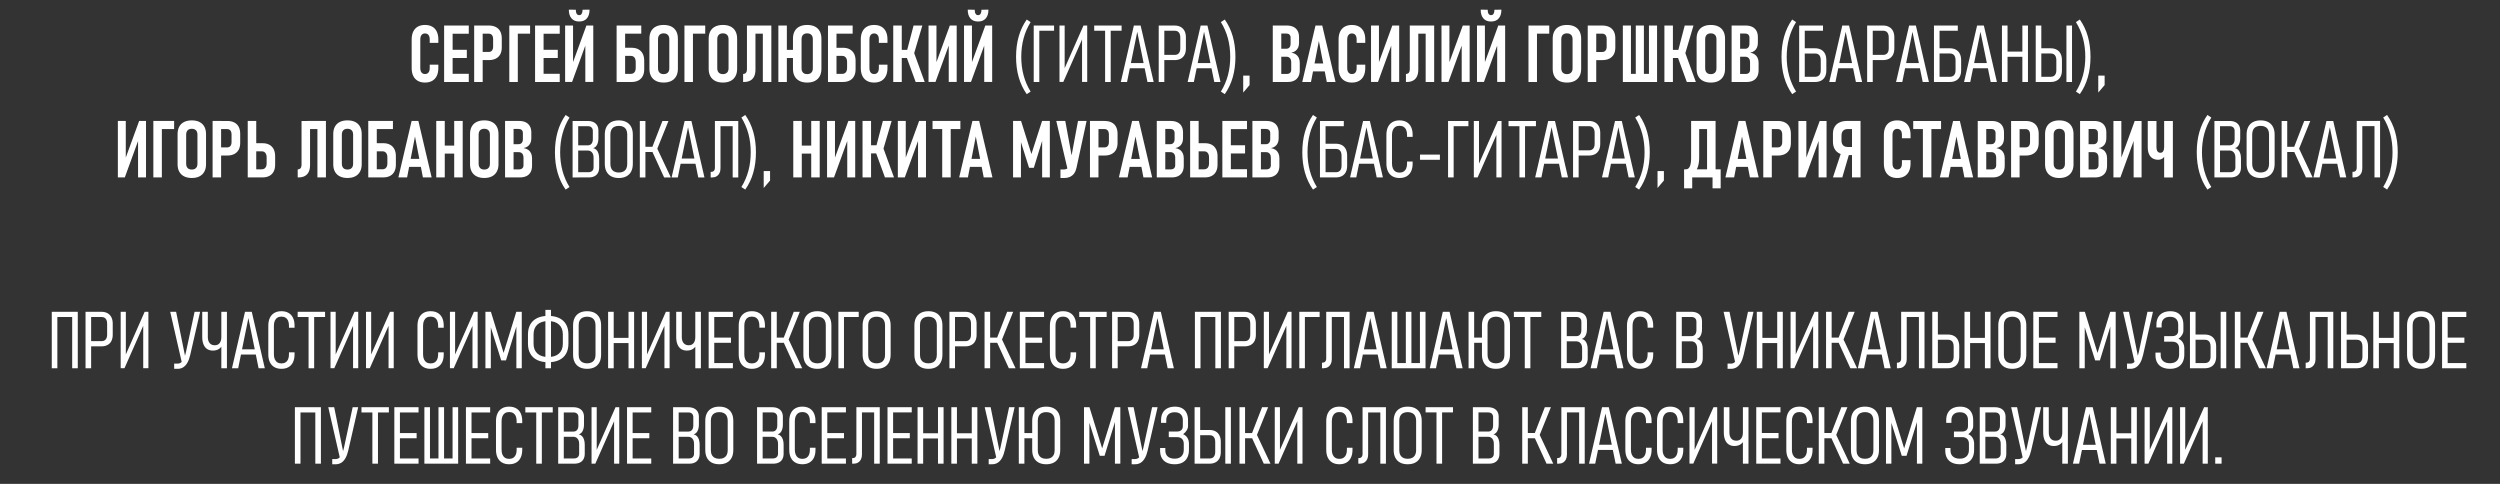 <?xml version="1.0" encoding="UTF-8"?> <!-- Creator: CorelDRAW 2020 (64-Bit) --> <svg xmlns="http://www.w3.org/2000/svg" xmlns:xlink="http://www.w3.org/1999/xlink" xmlns:xodm="http://www.corel.com/coreldraw/odm/2003" xml:space="preserve" width="62mm" height="12mm" style="shape-rendering:geometricPrecision; text-rendering:geometricPrecision; image-rendering:optimizeQuality; fill-rule:evenodd; clip-rule:evenodd" viewBox="0 0 6200 1200"><rect x="0" y="0" width="6200" height="1200" fill="#333333" stroke="none"/> <defs> <style type="text/css"> <![CDATA[ .fil0 {fill:white;fill-rule:nonzero} ]]> </style> </defs> <g id="Слой_x0020_1">  <g id="_2533382103040"> <path class="fil0" d="M1053.95 204.75c-6.93,0 -12.85,-1.41 -17.81,-4.24 -4.93,-2.83 -8.71,-6.9 -11.31,-12.23 -2.59,-5.32 -3.91,-11.73 -3.91,-19.25l0 -71.45c0,-7.49 1.32,-13.93 3.91,-19.29 2.6,-5.36 6.38,-9.43 11.31,-12.23 4.96,-2.79 10.88,-4.2 17.81,-4.2 7,0 12.99,1.41 17.91,4.2 4.97,2.8 8.71,6.87 11.31,12.23 2.6,5.36 3.91,11.8 3.91,19.29l0 8.68 -21.36 0 0 -8.68c0,-3.09 -0.46,-5.72 -1.35,-7.92 -0.92,-2.24 -2.23,-3.91 -4.01,-5.06 -1.77,-1.15 -3.91,-1.74 -6.41,-1.74 -2.43,0 -4.5,0.59 -6.24,1.74 -1.75,1.15 -3.06,2.82 -4.01,5.06 -0.92,2.2 -1.38,4.83 -1.38,7.92l0 71.45c0,3.09 0.46,5.72 1.38,7.88 0.95,2.21 2.26,3.85 4.01,5.03 1.74,1.15 3.81,1.71 6.24,1.71 2.5,0 4.64,-0.56 6.41,-1.71 1.78,-1.18 3.09,-2.82 4.01,-5.03 0.89,-2.16 1.35,-4.83 1.35,-7.98l0 -8.58 21.36 0 0 8.58c0,7.52 -1.31,13.93 -3.91,19.32 -2.6,5.36 -6.34,9.43 -11.31,12.26 -4.92,2.83 -10.91,4.24 -17.91,4.24zm47.46 -141.45l21.1 0 0 140 -21.1 0 0 -140zm10.02 119.69l51.14 0 0 20.31 -51.14 0 0 -20.31zm0 -59.41l46.31 0 0 20.31 -46.31 0 0 -20.31zm0 -60.28l51.14 0 0 20.31 -51.14 0 0 -20.31zm75.13 65.57l25.6 0c2.23,0 4.18,-0.5 5.78,-1.55 1.58,-1.02 2.83,-2.5 3.69,-4.47 0.88,-1.94 1.31,-4.27 1.31,-6.96l0 -18.97c0,-2.83 -0.43,-5.26 -1.25,-7.26 -0.82,-2.04 -2.07,-3.58 -3.71,-4.64 -1.64,-1.05 -3.59,-1.57 -5.82,-1.57l-25.6 0 0 -20.15 25.8 0c6.73,0 12.52,1.25 17.32,3.72 4.83,2.46 8.47,6.08 10.97,10.84 2.5,4.73 3.75,10.45 3.75,17.12l0 22.91c0,6.57 -1.25,12.16 -3.78,16.83 -2.56,4.63 -6.21,8.18 -11.04,10.61 -4.8,2.47 -10.55,3.68 -17.22,3.68l-25.8 0 0 -20.14zm-10.62 -65.57l21.1 0 0 140 -21.1 0 0 -140zm87.13 0l21.1 0 0 140 -21.1 0 0 -140zm13.31 0l38.22 0 0 20.15 -38.22 0 0 -20.15zm50.61 0l21.1 0 0 140 -21.1 0 0 -140zm10.02 119.69l51.14 0 0 20.31 -51.14 0 0 -20.31zm0 -59.41l46.31 0 0 20.31 -46.31 0 0 -20.31zm0 -60.28l51.14 0 0 20.31 -51.14 0 0 -20.31zm114.6 139.9l0 -98.88 2.2 2.69 -35.03 96.19 -17.26 0 0 -139.9 19.65 0 0 99.58 -2.2 -2.73 35.33 -96.85 17.03 0 0 139.9 -19.72 0zm10.48 -179.27c0,9.3 -2.2,16.53 -6.64,21.66 -4.43,5.13 -10.65,7.72 -18.67,7.72l-0.78 0c-8.02,0 -14.23,-2.59 -18.67,-7.72 -4.44,-5.13 -6.64,-12.36 -6.64,-21.66l17.32 0.2c0,4.24 0.69,7.53 2.1,9.86 1.42,2.33 3.39,3.52 5.89,3.52l0.78 0c2.57,0 4.54,-1.19 5.92,-3.52 1.38,-2.33 2.07,-5.62 2.07,-9.86l17.32 -0.2zm78.28 159.26l24.19 0c2.5,0 4.63,-0.59 6.44,-1.74 1.78,-1.15 3.16,-2.79 4.14,-4.96 0.96,-2.14 1.45,-4.7 1.45,-7.66l0 -15.41c0,-3.06 -0.49,-5.72 -1.45,-7.92 -0.98,-2.24 -2.36,-3.92 -4.14,-5.13 -1.81,-1.18 -3.94,-1.77 -6.44,-1.77l-24.19 0 0 -20.12 26 0c6.6,0 12.26,1.28 16.89,3.81 4.67,2.53 8.22,6.22 10.71,11.01 2.47,4.83 3.68,10.59 3.68,17.32l0 21.2c0,6.6 -1.21,12.29 -3.68,16.99 -2.49,4.73 -6.07,8.32 -10.74,10.78 -4.7,2.46 -10.32,3.71 -16.86,3.71l-26 0 0 -20.11zm-11.17 -119.89l21.1 0 0 140 -21.1 0 0 -140zm13.31 0l47.85 0 0 20.15 -47.85 0 0 -20.15zm103.32 141.45c-7.39,0 -13.73,-1.35 -19.02,-4.04 -5.29,-2.7 -9.34,-6.58 -12.1,-11.67 -2.76,-5.06 -4.14,-11.17 -4.14,-18.37l0 -74.83c0,-7.17 1.38,-13.31 4.14,-18.44 2.76,-5.09 6.81,-8.97 12.1,-11.6 5.29,-2.63 11.63,-3.94 19.02,-3.94 7.43,0 13.81,1.31 19.07,3.94 5.26,2.63 9.26,6.51 12.06,11.6 2.79,5.13 4.2,11.27 4.2,18.44l0 74.83c0,7.2 -1.41,13.31 -4.2,18.37 -2.8,5.09 -6.8,8.97 -12.06,11.67 -5.26,2.69 -11.64,4.04 -19.07,4.04zm0 -20.9c2.93,0 5.49,-0.56 7.6,-1.68 2.1,-1.11 3.71,-2.76 4.83,-4.9 1.08,-2.16 1.61,-4.76 1.61,-7.85l0 -72.4c0,-3.02 -0.53,-5.62 -1.61,-7.75 -1.12,-2.17 -2.73,-3.78 -4.83,-4.93 -2.11,-1.12 -4.67,-1.68 -7.6,-1.68 -2.95,0 -5.48,0.56 -7.55,1.68 -2.11,1.15 -3.69,2.76 -4.77,4.93 -1.12,2.13 -1.64,4.73 -1.64,7.75l0 72.4c0,3.09 0.52,5.69 1.64,7.85 1.08,2.14 2.66,3.79 4.77,4.9 2.07,1.12 4.6,1.68 7.55,1.68zm51.6 -120.55l21.1 0 0 140 -21.1 0 0 -140zm13.31 0l38.23 0 0 20.15 -38.23 0 0 -20.15zm82.03 141.45c-7.39,0 -13.74,-1.35 -19.02,-4.04 -5.3,-2.7 -9.34,-6.58 -12.1,-11.67 -2.76,-5.06 -4.14,-11.17 -4.14,-18.37l0 -74.83c0,-7.17 1.38,-13.31 4.14,-18.44 2.76,-5.09 6.8,-8.97 12.1,-11.6 5.28,-2.63 11.63,-3.94 19.02,-3.94 7.43,0 13.8,1.31 19.06,3.94 5.26,2.63 9.27,6.51 12.06,11.6 2.8,5.13 4.21,11.27 4.21,18.44l0 74.83c0,7.2 -1.41,13.31 -4.21,18.37 -2.79,5.09 -6.8,8.97 -12.06,11.67 -5.26,2.69 -11.63,4.04 -19.06,4.04zm0 -20.9c2.93,0 5.49,-0.56 7.59,-1.68 2.11,-1.11 3.72,-2.76 4.84,-4.9 1.08,-2.16 1.6,-4.76 1.6,-7.85l0 -72.4c0,-3.02 -0.52,-5.62 -1.6,-7.75 -1.12,-2.17 -2.73,-3.78 -4.84,-4.93 -2.1,-1.12 -4.66,-1.68 -7.59,-1.68 -2.96,0 -5.49,0.56 -7.56,1.68 -2.1,1.15 -3.68,2.76 -4.76,4.93 -1.12,2.13 -1.65,4.73 -1.65,7.75l0 72.4c0,3.09 0.53,5.69 1.65,7.85 1.08,2.14 2.66,3.79 4.76,4.9 2.07,1.12 4.6,1.68 7.56,1.68zm50.15 -0.46l0.1 0c2.04,0 3.78,-0.46 5.2,-1.35 1.41,-0.92 2.46,-2.27 3.18,-4.07 0.69,-1.78 1.05,-4.02 1.05,-6.64l0 -108.03 21.1 0 0 109.18c0,6.77 -1.08,12.39 -3.25,16.95 -2.14,4.57 -5.36,8.02 -9.63,10.36 -4.24,2.33 -9.53,3.51 -15.81,3.51l-1.94 0 0 -19.91zm48.91 -120.09l21.09 0 0 140 -21.09 0 0 -140zm-25.21 0l36.18 0 0 20.15 -36.18 0 0 -20.15zm74.7 60.37l42.07 0 0 20.12 -42.07 0 0 -20.12zm10.09 79.63l-21.07 0 0 -140 21.07 0 0 140zm50.38 1.45c-7.39,0 -13.74,-1.35 -19.03,-4.04 -5.29,-2.7 -9.33,-6.58 -12.09,-11.67 -2.76,-5.06 -4.14,-11.17 -4.14,-18.37l0 -74.83c0,-7.17 1.38,-13.31 4.14,-18.44 2.76,-5.09 6.8,-8.97 12.09,-11.6 5.29,-2.63 11.64,-3.94 19.03,-3.94 7.43,0 13.8,1.31 19.06,3.94 5.26,2.63 9.3,6.51 12.06,11.6 2.8,5.13 4.21,11.27 4.21,18.44l0 74.83c0,7.2 -1.41,13.31 -4.21,18.37 -2.76,5.09 -6.8,8.97 -12.06,11.67 -5.26,2.69 -11.63,4.04 -19.06,4.04zm0 -20.9c2.96,0 5.49,-0.56 7.59,-1.68 2.14,-1.11 3.71,-2.76 4.83,-4.9 1.09,-2.16 1.61,-4.76 1.61,-7.85l0 -72.4c0,-3.02 -0.52,-5.62 -1.61,-7.75 -1.12,-2.17 -2.69,-3.78 -4.83,-4.93 -2.1,-1.12 -4.63,-1.68 -7.59,-1.68 -2.96,0 -5.49,0.56 -7.56,1.68 -2.1,1.15 -3.68,2.76 -4.76,4.93 -1.09,2.13 -1.65,4.73 -1.65,7.75l0 72.4c0,3.09 0.56,5.69 1.65,7.85 1.08,2.14 2.66,3.79 4.76,4.9 2.07,1.12 4.6,1.68 7.56,1.68zm62.77 -0.66l24.19 0c2.5,0 4.63,-0.59 6.44,-1.74 1.77,-1.15 3.15,-2.79 4.14,-4.96 0.95,-2.14 1.45,-4.7 1.45,-7.66l0 -15.41c0,-3.06 -0.5,-5.72 -1.45,-7.92 -0.99,-2.24 -2.37,-3.92 -4.14,-5.13 -1.81,-1.18 -3.94,-1.77 -6.44,-1.77l-24.19 0 0 -20.12 26 0c6.6,0 12.25,1.28 16.89,3.81 4.67,2.53 8.22,6.22 10.71,11.01 2.47,4.83 3.68,10.59 3.68,17.32l0 21.2c0,6.6 -1.21,12.29 -3.68,16.99 -2.49,4.73 -6.08,8.32 -10.75,10.78 -4.7,2.46 -10.31,3.71 -16.85,3.71l-26 0 0 -20.11zm-11.17 -119.89l21.1 0 0 140 -21.1 0 0 -140zm13.31 0l47.85 0 0 20.15 -47.85 0 0 -20.15zm101.09 141.45c-6.94,0 -12.85,-1.41 -17.81,-4.24 -4.93,-2.83 -8.71,-6.9 -11.31,-12.23 -2.6,-5.32 -3.91,-11.73 -3.91,-19.25l0 -71.45c0,-7.49 1.31,-13.93 3.91,-19.29 2.6,-5.36 6.38,-9.43 11.31,-12.23 4.96,-2.79 10.87,-4.2 17.81,-4.2 7,0 12.98,1.41 17.91,4.2 4.96,2.8 8.71,6.87 11.31,12.23 2.59,5.36 3.9,11.8 3.9,19.29l0 8.68 -21.36 0 0 -8.68c0,-3.09 -0.46,-5.72 -1.35,-7.92 -0.92,-2.24 -2.23,-3.91 -4,-5.06 -1.78,-1.15 -3.92,-1.74 -6.41,-1.74 -2.43,0 -4.5,0.59 -6.25,1.74 -1.74,1.15 -3.05,2.82 -4,5.06 -0.92,2.2 -1.39,4.83 -1.39,7.92l0 71.45c0,3.09 0.47,5.72 1.39,7.88 0.95,2.21 2.26,3.85 4,5.03 1.75,1.15 3.82,1.71 6.25,1.71 2.49,0 4.63,-0.56 6.41,-1.71 1.77,-1.18 3.08,-2.82 4,-5.03 0.89,-2.16 1.35,-4.83 1.35,-7.98l0 -8.58 21.36 0 0 8.58c0,7.52 -1.31,13.93 -3.9,19.32 -2.6,5.36 -6.35,9.43 -11.31,12.26 -4.93,2.83 -10.91,4.24 -17.91,4.24zm81.17 -77.69l16.67 -63.76 21.75 0 -23.6 79.93 -14.82 -16.17zm-0.89 14.03l18.31 -11.53 26.85 73.74 -22.41 0 -22.75 -62.21zm-32.83 -77.79l21.1 0 0 140 -21.1 0 0 -140zm10.03 60.37l37.36 0 0 20.12 -37.36 0 0 -20.12zm127.58 79.53l0 -98.88 2.2 2.69 -35.03 96.19 -17.26 0 0 -139.9 19.65 0 0 99.58 -2.2 -2.73 35.33 -96.85 17.03 0 0 139.9 -19.72 0zm88.01 0l0 -98.88 2.2 2.69 -35.03 96.19 -17.26 0 0 -139.9 19.66 0 0 99.58 -2.21 -2.73 35.34 -96.85 17.02 0 0 139.9 -19.72 0zm10.48 -179.27c0,9.3 -2.2,16.53 -6.63,21.66 -4.44,5.13 -10.65,7.72 -18.67,7.72l-0.79 0c-8.02,0 -14.23,-2.59 -18.67,-7.72 -4.44,-5.13 -6.64,-12.36 -6.64,-21.66l17.32 0.2c0,4.24 0.69,7.53 2.1,9.86 1.42,2.33 3.39,3.52 5.89,3.52l0.79 0c2.56,0 4.53,-1.19 5.91,-3.52 1.38,-2.33 2.07,-5.62 2.07,-9.86l17.32 -0.2zm717.75 159.46l21.96 0c3.55,0 6.27,-0.92 8.25,-2.7 1.93,-1.8 2.92,-4.37 2.92,-7.72l0 -18.47c0,-2.96 -0.46,-5.46 -1.41,-7.53 -0.92,-2.03 -2.27,-3.61 -4.08,-4.7 -1.81,-1.11 -3.91,-1.64 -6.34,-1.64l-21.3 0 0 -19.75 21 0c3.32,0 5.92,-1.12 7.79,-3.32 1.87,-2.2 2.79,-5.36 2.79,-9.46l0 -14.66c0,-3.25 -0.92,-5.82 -2.79,-7.59 -1.87,-1.81 -4.4,-2.7 -7.59,-2.7l-21.2 0 0 -19.85 22.25 0c6.34,0 11.8,1.12 16.3,3.32 4.54,2.24 7.99,5.46 10.36,9.73 2.4,4.27 3.58,9.4 3.58,15.35l0 14.95c0,4.27 -0.76,8.12 -2.27,11.44 -1.51,3.35 -3.68,6.08 -6.54,8.18 -2.86,2.14 -6.31,3.58 -10.35,4.34 4.43,0.65 8.18,2.07 11.3,4.24 3.12,2.17 5.52,5.03 7.17,8.51 1.67,3.51 2.49,7.56 2.49,12.19l0 18.77c0,6.18 -1.15,11.4 -3.45,15.71 -2.3,4.3 -5.68,7.59 -10.15,9.86 -4.47,2.26 -9.83,3.41 -16.14,3.41l-24.55 0 0 -19.91zm-12.62 -120.09l21.1 0 0 140 -21.1 0 0 -140zm105.93 0l16.76 0 32.93 140 -21.66 0 -19.66 -101.58 -19.55 101.58 -21.65 0 32.83 -140zm-11.18 94.09l39.87 0 0 19.72 -39.87 0 0 -19.72zm101.48 47.36c-6.93,0 -12.85,-1.41 -17.81,-4.24 -4.93,-2.83 -8.71,-6.9 -11.3,-12.23 -2.6,-5.32 -3.92,-11.73 -3.92,-19.25l0 -71.45c0,-7.49 1.32,-13.93 3.92,-19.29 2.59,-5.36 6.37,-9.43 11.3,-12.23 4.96,-2.79 10.88,-4.2 17.81,-4.2 7.01,0 12.99,1.41 17.92,4.2 4.96,2.8 8.7,6.87 11.3,12.23 2.6,5.36 3.91,11.8 3.91,19.29l0 8.68 -21.36 0 0 -8.68c0,-3.09 -0.46,-5.72 -1.35,-7.92 -0.92,-2.24 -2.23,-3.91 -4.01,-5.06 -1.77,-1.15 -3.91,-1.74 -6.41,-1.74 -2.43,0 -4.5,0.59 -6.24,1.74 -1.74,1.15 -3.06,2.82 -4.01,5.06 -0.92,2.2 -1.38,4.83 -1.38,7.92l0 71.45c0,3.09 0.46,5.72 1.38,7.88 0.95,2.21 2.27,3.85 4.01,5.03 1.74,1.15 3.81,1.71 6.24,1.71 2.5,0 4.64,-0.56 6.41,-1.71 1.78,-1.18 3.09,-2.82 4.01,-5.03 0.89,-2.16 1.35,-4.83 1.35,-7.98l0 -8.58 21.36 0 0 8.58c0,7.52 -1.31,13.93 -3.91,19.32 -2.6,5.36 -6.34,9.43 -11.3,12.26 -4.93,2.83 -10.91,4.24 -17.92,4.24zm97.54 -1.55l0 -98.88 2.21 2.69 -35.03 96.19 -17.26 0 0 -139.9 19.65 0 0 99.58 -2.2 -2.73 35.33 -96.85 17.03 0 0 139.9 -19.73 0zm36.49 -19.81l0.1 0c2.03,0 3.78,-0.46 5.19,-1.35 1.41,-0.92 2.46,-2.27 3.19,-4.07 0.69,-1.78 1.05,-4.02 1.05,-6.64l0 -108.03 21.1 0 0 109.18c0,6.77 -1.09,12.39 -3.26,16.95 -2.13,4.57 -5.35,8.02 -9.63,10.36 -4.24,2.33 -9.53,3.51 -15.8,3.51l-1.94 0 0 -19.91zm48.9 -120.09l21.1 0 0 140 -21.1 0 0 -140zm-25.21 0l36.19 0 0 20.15 -36.19 0 0 -20.15zm114.57 139.9l0 -98.88 2.2 2.69 -35.03 96.19 -17.26 0 0 -139.9 19.65 0 0 99.58 -2.2 -2.73 35.33 -96.85 17.03 0 0 139.9 -19.72 0zm88.01 0l0 -98.88 2.2 2.69 -35.03 96.19 -17.26 0 0 -139.9 19.66 0 0 99.58 -2.21 -2.73 35.34 -96.85 17.02 0 0 139.9 -19.72 0zm10.48 -179.27c0,9.3 -2.2,16.53 -6.63,21.66 -4.44,5.13 -10.66,7.72 -18.67,7.72l-0.79 0c-8.02,0 -14.23,-2.59 -18.67,-7.72 -4.44,-5.13 -6.64,-12.36 -6.64,-21.66l17.32 0.2c0,4.24 0.69,7.53 2.1,9.86 1.42,2.33 3.39,3.52 5.89,3.52l0.79 0c2.56,0 4.53,-1.19 5.91,-3.52 1.38,-2.33 2.07,-5.62 2.07,-9.86l17.32 -0.2zm67.11 39.37l21.1 0 0 140 -21.1 0 0 -140zm13.31 0l38.22 0 0 20.15 -38.22 0 0 -20.15zm82.03 141.45c-7.39,0 -13.74,-1.35 -19.03,-4.04 -5.29,-2.7 -9.33,-6.58 -12.09,-11.67 -2.77,-5.06 -4.15,-11.17 -4.15,-18.37l0 -74.83c0,-7.17 1.38,-13.31 4.15,-18.44 2.76,-5.09 6.8,-8.97 12.09,-11.6 5.29,-2.63 11.64,-3.94 19.03,-3.94 7.43,0 13.8,1.31 19.06,3.94 5.26,2.63 9.27,6.51 12.06,11.6 2.8,5.13 4.21,11.27 4.21,18.44l0 74.83c0,7.2 -1.41,13.31 -4.21,18.37 -2.79,5.09 -6.8,8.97 -12.06,11.67 -5.26,2.69 -11.63,4.04 -19.06,4.04zm0 -20.9c2.92,0 5.49,-0.56 7.59,-1.68 2.1,-1.11 3.71,-2.76 4.83,-4.9 1.09,-2.16 1.61,-4.76 1.61,-7.85l0 -72.4c0,-3.02 -0.52,-5.62 -1.61,-7.75 -1.12,-2.17 -2.73,-3.78 -4.83,-4.93 -2.1,-1.12 -4.67,-1.68 -7.59,-1.68 -2.96,0 -5.49,0.56 -7.56,1.68 -2.1,1.15 -3.68,2.76 -4.77,4.93 -1.11,2.13 -1.64,4.73 -1.64,7.75l0 72.4c0,3.09 0.53,5.69 1.64,7.85 1.09,2.14 2.67,3.79 4.77,4.9 2.07,1.12 4.6,1.68 7.56,1.68zm62.21 -54.98l25.6 0c2.24,0 4.18,-0.5 5.79,-1.55 1.57,-1.02 2.82,-2.5 3.68,-4.47 0.89,-1.94 1.31,-4.27 1.31,-6.96l0 -18.97c0,-2.83 -0.42,-5.26 -1.25,-7.26 -0.82,-2.04 -2.07,-3.58 -3.71,-4.64 -1.64,-1.05 -3.58,-1.57 -5.82,-1.57l-25.6 0 0 -20.15 25.8 0c6.74,0 12.52,1.25 17.32,3.72 4.83,2.46 8.48,6.08 10.98,10.84 2.49,4.73 3.74,10.45 3.74,17.12l0 22.91c0,6.57 -1.25,12.16 -3.78,16.83 -2.56,4.63 -6.21,8.18 -11.04,10.61 -4.8,2.47 -10.55,3.68 -17.22,3.68l-25.8 0 0 -20.14zm-10.61 -65.57l21.1 0 0 140 -21.1 0 0 -140zm151.83 0l20.11 0 0 140 -20.11 0 0 -140zm-51.99 119.89l62.21 0 0 20.11 -62.21 0 0 -20.11zm-12.72 -119.89l20.05 0 0 140 -20.05 0 0 -140zm32.07 0l20.12 0 0 140 -20.12 0 0 -140zm104.68 63.76l16.66 -63.76 21.76 0 -23.6 79.93 -14.82 -16.17zm-0.89 14.03l18.31 -11.53 26.85 73.74 -22.42 0 -22.74 -62.21zm-32.83 -77.79l21.1 0 0 140 -21.1 0 0 -140zm10.02 60.37l37.37 0 0 20.12 -37.37 0 0 -20.12zm105.07 81.08c-7.39,0 -13.74,-1.35 -19.03,-4.04 -5.29,-2.7 -9.33,-6.58 -12.09,-11.67 -2.76,-5.06 -4.14,-11.17 -4.14,-18.37l0 -74.83c0,-7.17 1.38,-13.31 4.14,-18.44 2.76,-5.09 6.8,-8.97 12.09,-11.6 5.29,-2.63 11.64,-3.94 19.03,-3.94 7.43,0 13.8,1.31 19.06,3.94 5.26,2.63 9.27,6.51 12.06,11.6 2.8,5.13 4.21,11.27 4.21,18.44l0 74.83c0,7.2 -1.41,13.31 -4.21,18.37 -2.79,5.09 -6.8,8.97 -12.06,11.67 -5.26,2.69 -11.63,4.04 -19.06,4.04zm0 -20.9c2.92,0 5.49,-0.56 7.59,-1.68 2.1,-1.11 3.72,-2.76 4.83,-4.9 1.09,-2.16 1.61,-4.76 1.61,-7.85l0 -72.4c0,-3.02 -0.52,-5.62 -1.61,-7.75 -1.11,-2.17 -2.73,-3.78 -4.83,-4.93 -2.1,-1.12 -4.67,-1.68 -7.59,-1.68 -2.96,0 -5.49,0.56 -7.56,1.68 -2.1,1.15 -3.68,2.76 -4.76,4.93 -1.12,2.13 -1.65,4.73 -1.65,7.75l0 72.4c0,3.09 0.53,5.69 1.65,7.85 1.08,2.14 2.66,3.79 4.76,4.9 2.07,1.12 4.6,1.68 7.56,1.68zm64.22 -0.46l21.95 0c3.55,0 6.28,-0.92 8.25,-2.7 1.94,-1.8 2.92,-4.37 2.92,-7.72l0 -18.47c0,-2.96 -0.45,-5.46 -1.41,-7.53 -0.92,-2.03 -2.26,-3.61 -4.07,-4.7 -1.81,-1.11 -3.91,-1.64 -6.35,-1.64l-21.29 0 0 -19.75 21 0c3.32,0 5.91,-1.12 7.79,-3.32 1.87,-2.2 2.79,-5.36 2.79,-9.46l0 -14.66c0,-3.25 -0.92,-5.82 -2.79,-7.59 -1.88,-1.81 -4.41,-2.7 -7.59,-2.7l-21.2 0 0 -19.85 22.25 0c6.34,0 11.8,1.12 16.3,3.32 4.53,2.24 7.98,5.46 10.35,9.73 2.4,4.27 3.58,9.4 3.58,15.35l0 14.95c0,4.27 -0.75,8.12 -2.27,11.44 -1.51,3.35 -3.68,6.08 -6.54,8.18 -2.85,2.14 -6.3,3.58 -10.35,4.34 4.44,0.65 8.19,2.07 11.31,4.24 3.12,2.17 5.52,5.03 7.16,8.51 1.68,3.51 2.5,7.56 2.5,12.19l0 18.77c0,6.18 -1.15,11.4 -3.45,15.71 -2.3,4.3 -5.69,7.59 -10.15,9.86 -4.47,2.26 -9.83,3.41 -16.14,3.41l-24.55 0 0 -19.91zm-12.62 -120.09l21.1 0 0 140 -21.1 0 0 -140zm-1748.08 170.14c-8.88,-12.59 -15.48,-26.55 -19.89,-41.93 -4.4,-15.39 -6.6,-32.25 -6.6,-50.58 0,-18.37 2.2,-35.23 6.6,-50.61 4.41,-15.38 11.01,-29.35 19.89,-41.94l9.63 6.44c-7.76,12.46 -13.58,25.87 -17.42,40.16 -3.85,14.33 -5.79,29.61 -5.79,45.95 0,16.23 1.94,31.52 5.79,45.88 3.84,14.32 9.66,27.77 17.42,40.29l-9.63 6.34zm17.31 -170.14l13.87 0 0 140 -13.87 0 0 -140zm12.23 0l38.22 0 0 12.92 -38.22 0 0 -12.92zm107.63 139.9l0 -112.91 2.3 2.49 -48.8 110.42 -9.44 0 0 -139.9 12.82 0 0 113.61 -2.33 -2.49 49.03 -111.12 9.23 0 0 139.9 -12.81 0zm57.18 -128.43l13.87 0 0 128.53 -13.87 0 0 -128.53zm-27.04 -11.47l67.96 0 0 12.92 -67.96 0 0 -12.92zm98.39 0l16.76 0 32.34 140 -15.38 0 -25.34 -124.48 -25.31 124.48 -15.41 0 32.34 -140zm-14.33 93.11l47.56 0 0 12.91 -47.56 0 0 -12.91zm86.08 -20.31l29.83 0c2.83,0 5.26,-0.63 7.3,-1.88 2.07,-1.24 3.61,-3.09 4.7,-5.49 1.05,-2.39 1.58,-5.32 1.58,-8.71l0 -27.24c0,-3.55 -0.53,-6.54 -1.58,-9 -1.09,-2.47 -2.63,-4.38 -4.63,-5.66 -2.04,-1.28 -4.47,-1.9 -7.37,-1.9l-29.83 0 0 -12.92 29.15 0c5.91,0 10.97,1.15 15.18,3.49 4.2,2.3 7.39,5.65 9.63,10.05 2.2,4.41 3.32,9.7 3.32,15.94l0 27.44c0,6.08 -1.12,11.28 -3.32,15.58 -2.24,4.3 -5.43,7.59 -9.63,9.83 -4.21,2.23 -9.27,3.38 -15.18,3.38l-29.15 0 0 -12.91zm-10.13 -72.8l13.87 0 0 140 -13.87 0 0 -140zm104.08 0l16.76 0 32.34 140 -15.38 0 -25.34 -124.48 -25.3 124.48 -15.41 0 32.33 -140zm-14.32 93.11l47.55 0 0 12.91 -47.55 0 0 -12.91zm64.38 70.69c7.79,-12.52 13.57,-25.97 17.45,-40.29 3.84,-14.36 5.75,-29.65 5.75,-45.88 0,-16.34 -1.91,-31.62 -5.75,-45.95 -3.88,-14.29 -9.66,-27.7 -17.45,-40.16l9.63 -6.44c8.87,12.59 15.51,26.56 19.88,41.94 4.4,15.38 6.6,32.24 6.6,50.61 0,18.33 -2.2,35.19 -6.6,50.58 -4.37,15.38 -11.01,29.34 -19.88,41.93l-9.63 -6.34zm55.37 -39.57l15.78 0 0 23.46 -15.78 18.51 0 -41.97zm1361.47 45.91c-8.88,-12.59 -15.48,-26.55 -19.88,-41.93 -4.41,-15.39 -6.61,-32.25 -6.61,-50.58 0,-18.37 2.2,-35.23 6.61,-50.61 4.4,-15.38 11,-29.35 19.88,-41.94l9.63 6.44c-7.76,12.46 -13.58,25.87 -17.42,40.16 -3.85,14.33 -5.79,29.61 -5.79,45.95 0,16.23 1.94,31.52 5.79,45.88 3.84,14.32 9.66,27.77 17.42,40.29l-9.63 6.34zm27.44 -43.05l29.84 0c2.82,0 5.26,-0.63 7.29,-1.88 2.07,-1.24 3.62,-3.05 4.7,-5.48 1.05,-2.4 1.58,-5.29 1.58,-8.71l0 -25.11c0,-3.55 -0.53,-6.54 -1.58,-9.01 -1.08,-2.49 -2.63,-4.37 -4.63,-5.65 -2.04,-1.28 -4.47,-1.9 -7.36,-1.9l-29.84 0 0 -12.92 29.15 0c5.91,0 10.98,1.15 15.18,3.45 4.21,2.33 7.39,5.69 9.63,10.09 2.2,4.37 3.32,9.7 3.32,15.94l0 25.31c0,6.11 -1.12,11.3 -3.32,15.61 -2.24,4.27 -5.42,7.55 -9.63,9.79 -4.2,2.27 -9.27,3.38 -15.18,3.38l-29.15 0 0 -12.91zm-10.13 -127.09l13.87 0 0 140 -13.87 0 0 -140zm12.23 0l46.9 0 0 12.92 -46.9 0 0 -12.92zm94.75 0l16.76 0 32.34 140 -15.38 0 -25.34 -124.48 -25.31 124.48 -15.41 0 32.34 -140zm-14.33 93.11l47.56 0 0 12.91 -47.56 0 0 -12.91zm86.07 -20.31l29.84 0c2.83,0 5.26,-0.63 7.3,-1.88 2.07,-1.24 3.61,-3.09 4.7,-5.49 1.05,-2.39 1.58,-5.32 1.58,-8.71l0 -27.24c0,-3.55 -0.53,-6.54 -1.58,-9 -1.09,-2.47 -2.63,-4.38 -4.63,-5.66 -2.04,-1.28 -4.47,-1.9 -7.37,-1.9l-29.84 0 0 -12.92 29.16 0c5.91,0 10.97,1.15 15.18,3.49 4.2,2.3 7.39,5.65 9.63,10.05 2.2,4.41 3.32,9.7 3.32,15.94l0 27.44c0,6.08 -1.12,11.28 -3.32,15.58 -2.24,4.3 -5.43,7.59 -9.63,9.83 -4.21,2.23 -9.27,3.38 -15.18,3.38l-29.16 0 0 -12.91zm-10.12 -72.8l13.87 0 0 140 -13.87 0 0 -140zm104.08 0l16.76 0 32.34 140 -15.38 0 -25.34 -124.48 -25.3 124.48 -15.42 0 32.34 -140zm-14.33 93.11l47.56 0 0 12.91 -47.56 0 0 -12.91zm86.08 33.98l29.84 0c2.82,0 5.25,-0.63 7.29,-1.88 2.07,-1.24 3.62,-3.05 4.7,-5.48 1.05,-2.4 1.58,-5.29 1.58,-8.71l0 -25.11c0,-3.55 -0.53,-6.54 -1.58,-9.01 -1.08,-2.49 -2.63,-4.37 -4.63,-5.65 -2.04,-1.28 -4.47,-1.9 -7.36,-1.9l-29.84 0 0 -12.92 29.15 0c5.91,0 10.97,1.15 15.18,3.45 4.2,2.33 7.39,5.69 9.63,10.09 2.2,4.37 3.32,9.7 3.32,15.94l0 25.31c0,6.11 -1.12,11.3 -3.32,15.61 -2.24,4.27 -5.43,7.55 -9.63,9.79 -4.21,2.27 -9.27,3.38 -15.18,3.38l-29.15 0 0 -12.91zm-10.13 -127.09l13.87 0 0 140 -13.87 0 0 -140zm12.23 0l46.9 0 0 12.92 -46.9 0 0 -12.92zm94.75 0l16.76 0 32.34 140 -15.38 0 -25.34 -124.48 -25.31 124.48 -15.41 0 32.34 -140zm-14.33 93.11l47.55 0 0 12.91 -47.55 0 0 -12.91zm126.59 -93.11l13.87 0 0 140 -13.87 0 0 -140zm-50.64 0l13.87 0 0 140 -13.87 0 0 -140zm12.22 64.61l43.06 0 0 12.92 -43.06 0 0 -12.92zm81.68 62.48l27.43 0c2.8,0 5.26,-0.63 7.3,-1.88 2.07,-1.24 3.62,-3.05 4.67,-5.48 1.08,-2.4 1.61,-5.29 1.61,-8.71l0 -25.11c0,-3.55 -0.53,-6.54 -1.61,-9.01 -1.05,-2.49 -2.6,-4.37 -4.6,-5.65 -2.04,-1.28 -4.5,-1.9 -7.37,-1.9l-27.43 0 0 -12.92 26.75 0c5.91,0 10.97,1.15 15.14,3.45 4.21,2.33 7.43,5.69 9.64,10.09 2.23,4.37 3.35,9.7 3.35,15.94l0 25.31c0,6.11 -1.12,11.3 -3.35,15.61 -2.21,4.27 -5.43,7.55 -9.64,9.79 -4.17,2.27 -9.23,3.38 -15.14,3.38l-26.75 0 0 -12.91zm-10.13 -127.09l13.87 0 0 140 -13.87 0 0 -140zm90.02 140l-13.87 0 0 -140 13.87 0 0 140zm9.72 23.8c7.79,-12.52 13.58,-25.97 17.45,-40.29 3.85,-14.36 5.76,-29.65 5.76,-45.88 0,-16.34 -1.91,-31.62 -5.76,-45.95 -3.87,-14.29 -9.66,-27.7 -17.45,-40.16l9.63 -6.44c8.88,12.59 15.52,26.56 19.89,41.94 4.4,15.38 6.6,32.24 6.6,50.61 0,18.33 -2.2,35.19 -6.6,50.58 -4.37,15.38 -11.01,29.34 -19.89,41.93l-9.63 -6.34zm55.38 -39.57l15.77 0 0 23.46 -15.77 18.51 0 -41.97zm-4861.33 252.33l0 -98.89 2.21 2.7 -35.03 96.19 -17.26 0 0 -139.9 19.65 0 0 99.58 -2.2 -2.73 35.33 -96.85 17.03 0 0 139.9 -19.73 0zm37.93 -139.9l21.1 0 0 140 -21.1 0 0 -140zm13.31 0l38.22 0 0 20.14 -38.22 0 0 -20.14zm82.03 141.44c-7.39,0 -13.74,-1.34 -19.03,-4.04 -5.29,-2.69 -9.33,-6.57 -12.09,-11.67 -2.76,-5.05 -4.14,-11.17 -4.14,-18.36l0 -74.84c0,-7.16 1.38,-13.31 4.14,-18.43 2.76,-5.1 6.8,-8.97 12.09,-11.6 5.29,-2.64 11.64,-3.95 19.03,-3.95 7.43,0 13.8,1.31 19.06,3.95 5.26,2.63 9.27,6.5 12.06,11.6 2.8,5.12 4.21,11.27 4.21,18.43l0 74.84c0,7.19 -1.41,13.31 -4.21,18.36 -2.79,5.1 -6.8,8.98 -12.06,11.67 -5.26,2.7 -11.63,4.04 -19.06,4.04zm0 -20.9c2.92,0 5.49,-0.56 7.59,-1.67 2.1,-1.12 3.72,-2.76 4.83,-4.9 1.09,-2.17 1.61,-4.76 1.61,-7.85l0 -72.4c0,-3.03 -0.52,-5.62 -1.61,-7.76 -1.11,-2.17 -2.73,-3.78 -4.83,-4.93 -2.1,-1.12 -4.67,-1.67 -7.59,-1.67 -2.96,0 -5.49,0.55 -7.56,1.67 -2.1,1.15 -3.68,2.76 -4.76,4.93 -1.12,2.14 -1.65,4.73 -1.65,7.76l0 72.4c0,3.09 0.53,5.68 1.65,7.85 1.08,2.14 2.66,3.78 4.76,4.9 2.07,1.11 4.6,1.67 7.56,1.67zm62.22 -54.98l25.6 0c2.23,0 4.17,-0.49 5.78,-1.54 1.57,-1.02 2.82,-2.5 3.68,-4.47 0.89,-1.94 1.31,-4.27 1.31,-6.97l0 -18.96c0,-2.83 -0.42,-5.26 -1.25,-7.26 -0.82,-2.04 -2.07,-3.59 -3.71,-4.64 -1.64,-1.05 -3.58,-1.58 -5.81,-1.58l-25.6 0 0 -20.14 25.79 0c6.74,0 12.52,1.25 17.32,3.71 4.83,2.47 8.48,6.08 10.98,10.85 2.49,4.73 3.74,10.45 3.74,17.12l0 22.91c0,6.57 -1.25,12.16 -3.77,16.82 -2.57,4.64 -6.22,8.18 -11.05,10.62 -4.79,2.46 -10.55,3.68 -17.22,3.68l-25.79 0 0 -20.15zm-10.62 -65.56l21.1 0 0 140 -21.1 0 0 -140zm98.3 119.89l23.69 0c2.5,0 4.64,-0.6 6.44,-1.75 1.81,-1.15 3.19,-2.79 4.14,-4.96 0.96,-2.14 1.45,-4.7 1.45,-7.66l0 -15.41c0,-3.05 -0.49,-5.72 -1.45,-7.92 -0.95,-2.23 -2.33,-3.91 -4.14,-5.12 -1.8,-1.19 -3.94,-1.78 -6.44,-1.78l-23.69 0 0 -20.11 25.53 0c6.61,0 12.23,1.28 16.89,3.81 4.64,2.53 8.22,6.21 10.69,11.01 2.46,4.83 3.71,10.58 3.71,17.32l0 21.2c0,6.6 -1.25,12.29 -3.71,16.99 -2.47,4.73 -6.05,8.31 -10.75,10.78 -4.67,2.46 -10.29,3.71 -16.83,3.71l-25.53 0 0 -20.11zm-11.18 -119.89l21.1 0 0 140 -21.1 0 0 -140zm123.93 120.08l0.1 0c2.04,0 3.78,-0.45 5.2,-1.34 1.41,-0.93 2.46,-2.27 3.18,-4.08 0.69,-1.77 1.05,-4.01 1.05,-6.64l0 -108.02 21.1 0 0 109.17c0,6.77 -1.08,12.39 -3.25,16.96 -2.14,4.57 -5.36,8.02 -9.63,10.35 -4.24,2.34 -9.53,3.52 -15.81,3.52l-1.94 0 0 -19.92zm48.9 -120.08l21.1 0 0 140 -21.1 0 0 -140zm-25.2 0l36.18 0 0 20.14 -36.18 0 0 -20.14z"></path> <path class="fil0" d="M861.72 441.4c-7.39,0 -13.74,-1.34 -19.03,-4.04 -5.29,-2.69 -9.33,-6.57 -12.09,-11.67 -2.76,-5.05 -4.14,-11.17 -4.14,-18.36l0 -74.84c0,-7.16 1.38,-13.31 4.14,-18.43 2.76,-5.1 6.8,-8.97 12.09,-11.6 5.29,-2.64 11.64,-3.95 19.03,-3.95 7.43,0 13.8,1.31 19.06,3.95 5.26,2.63 9.27,6.5 12.06,11.6 2.8,5.12 4.21,11.27 4.21,18.43l0 74.84c0,7.19 -1.41,13.31 -4.21,18.36 -2.79,5.1 -6.8,8.98 -12.06,11.67 -5.26,2.7 -11.63,4.04 -19.06,4.04zm0 -20.9c2.93,0 5.49,-0.56 7.59,-1.67 2.11,-1.12 3.72,-2.76 4.84,-4.9 1.08,-2.17 1.6,-4.76 1.6,-7.85l0 -72.4c0,-3.03 -0.52,-5.62 -1.6,-7.76 -1.12,-2.17 -2.73,-3.78 -4.84,-4.93 -2.1,-1.12 -4.66,-1.67 -7.59,-1.67 -2.96,0 -5.49,0.55 -7.56,1.67 -2.1,1.15 -3.68,2.76 -4.76,4.93 -1.12,2.14 -1.65,4.73 -1.65,7.76l0 72.4c0,3.09 0.53,5.68 1.65,7.85 1.08,2.14 2.66,3.78 4.76,4.9 2.07,1.11 4.6,1.67 7.56,1.67zm62.77 -0.65l24.19 0c2.5,0 4.63,-0.6 6.44,-1.75 1.78,-1.15 3.16,-2.79 4.14,-4.96 0.95,-2.14 1.45,-4.7 1.45,-7.66l0 -15.41c0,-3.05 -0.5,-5.72 -1.45,-7.92 -0.98,-2.23 -2.36,-3.91 -4.14,-5.12 -1.81,-1.19 -3.94,-1.78 -6.44,-1.78l-24.19 0 0 -20.11 26 0c6.6,0 12.26,1.28 16.89,3.81 4.67,2.53 8.22,6.21 10.71,11.01 2.47,4.83 3.68,10.58 3.68,17.32l0 21.2c0,6.6 -1.21,12.29 -3.68,16.99 -2.49,4.73 -6.07,8.31 -10.74,10.78 -4.7,2.46 -10.32,3.71 -16.86,3.71l-26 0 0 -20.11zm-11.17 -119.89l21.1 0 0 140 -21.1 0 0 -140zm13.31 0l47.85 0 0 20.14 -47.85 0 0 -20.14zm94.16 0l16.76 0 32.93 140 -21.66 0 -19.65 -101.58 -19.56 101.58 -21.65 0 32.83 -140zm-11.18 94.09l39.87 0 0 19.72 -39.87 0 0 -19.72zm116.8 -94.09l21.07 0 0 140 -21.07 0 0 -140zm-44.5 0l21.11 0 0 140 -21.11 0 0 -140zm11.77 61.06l44.96 0 0 19.91 -44.96 0 0 -19.91zm107.27 80.38c-7.39,0 -13.74,-1.34 -19.03,-4.04 -5.29,-2.69 -9.33,-6.57 -12.09,-11.67 -2.76,-5.05 -4.14,-11.17 -4.14,-18.36l0 -74.84c0,-7.16 1.38,-13.31 4.14,-18.43 2.76,-5.1 6.8,-8.97 12.09,-11.6 5.29,-2.64 11.64,-3.95 19.03,-3.95 7.43,0 13.8,1.31 19.06,3.95 5.26,2.63 9.27,6.5 12.06,11.6 2.8,5.12 4.21,11.27 4.21,18.43l0 74.84c0,7.19 -1.41,13.31 -4.21,18.36 -2.79,5.1 -6.8,8.98 -12.06,11.67 -5.26,2.7 -11.63,4.04 -19.06,4.04zm0 -20.9c2.92,0 5.49,-0.56 7.59,-1.67 2.1,-1.12 3.72,-2.76 4.83,-4.9 1.09,-2.17 1.61,-4.76 1.61,-7.85l0 -72.4c0,-3.03 -0.52,-5.62 -1.61,-7.76 -1.11,-2.17 -2.73,-3.78 -4.83,-4.93 -2.1,-1.12 -4.67,-1.67 -7.59,-1.67 -2.96,0 -5.49,0.55 -7.56,1.67 -2.1,1.15 -3.68,2.76 -4.76,4.93 -1.12,2.14 -1.65,4.73 -1.65,7.76l0 72.4c0,3.09 0.53,5.68 1.65,7.85 1.08,2.14 2.66,3.78 4.76,4.9 2.07,1.11 4.6,1.67 7.56,1.67zm64.22 -0.46l21.95 0c3.55,0 6.28,-0.92 8.25,-2.69 1.94,-1.81 2.92,-4.37 2.92,-7.72l0 -18.47c0,-2.96 -0.45,-5.46 -1.41,-7.53 -0.92,-2.04 -2.26,-3.61 -4.07,-4.7 -1.81,-1.12 -3.91,-1.64 -6.35,-1.64l-21.29 0 0 -19.75 21 0c3.32,0 5.91,-1.12 7.79,-3.32 1.87,-2.2 2.79,-5.36 2.79,-9.47l0 -14.66c0,-3.25 -0.92,-5.81 -2.79,-7.59 -1.88,-1.8 -4.41,-2.69 -7.59,-2.69l-21.2 0 0 -19.85 22.25 0c6.34,0 11.8,1.11 16.3,3.32 4.53,2.23 7.98,5.45 10.35,9.73 2.4,4.27 3.58,9.39 3.58,15.34l0 14.96c0,4.27 -0.75,8.11 -2.27,11.43 -1.51,3.35 -3.68,6.08 -6.54,8.18 -2.85,2.14 -6.3,3.59 -10.35,4.34 4.44,0.66 8.19,2.07 11.31,4.24 3.12,2.17 5.52,5.03 7.16,8.52 1.68,3.51 2.5,7.55 2.5,12.19l0 18.76c0,6.18 -1.15,11.41 -3.45,15.71 -2.3,4.31 -5.68,7.6 -10.15,9.86 -4.47,2.27 -9.83,3.42 -16.14,3.42l-24.55 0 0 -19.92zm-12.62 -120.08l21.1 0 0 140 -21.1 0 0 -140zm759.29 0l21.07 0 0 140 -21.07 0 0 -140zm-44.5 0l21.1 0 0 140 -21.1 0 0 -140zm11.77 61.06l44.95 0 0 19.91 -44.95 0 0 -19.91zm122.09 78.84l0 -98.89 2.2 2.7 -35.03 96.19 -17.26 0 0 -139.9 19.66 0 0 99.58 -2.2 -2.73 35.33 -96.85 17.02 0 0 139.9 -19.72 0zm71.64 -76.15l16.67 -63.75 21.75 0 -23.59 79.92 -14.83 -16.17zm-0.88 14.04l18.3 -11.54 26.85 73.75 -22.41 0 -22.74 -62.21zm-32.84 -77.79l21.11 0 0 140 -21.11 0 0 -140zm10.03 60.37l37.37 0 0 20.11 -37.37 0 0 -20.11zm127.58 79.53l0 -98.89 2.2 2.7 -35.03 96.19 -17.26 0 0 -139.9 19.66 0 0 99.58 -2.21 -2.73 35.34 -96.85 17.02 0 0 139.9 -19.72 0zm59.98 -128.33l21.06 0 0 128.43 -21.06 0 0 -128.43zm-23.99 -11.57l69.04 0 0 20.14 -69.04 0 0 -20.14zm98.88 0l16.76 0 32.94 140 -21.66 0 -19.66 -101.58 -19.55 101.58 -21.66 0 32.83 -140zm-11.17 94.09l39.86 0 0 19.72 -39.86 0 0 -19.72zm183.91 -94.09l19.26 0 0 140 -19.07 0 0 -101.88 1.55 6.18 -22.15 71.81 -11.86 0 -22.12 -69.91 2 -8.08 0 101.88 -19.55 0 0 -140 19.85 0 25.7 81.93 26.39 -81.93zm35.23 0l22.31 0 19.26 104.57 -13.47 15.68 -28.1 -120.25zm50.15 116.21c-1.15,5.45 -3.09,10.09 -5.79,13.83 -2.69,3.75 -6.11,6.58 -10.28,8.51 -4.18,1.94 -9.04,2.89 -14.56,2.89l-9.14 0 0 -21.19 9.14 0c2.59,0 4.86,-0.59 6.9,-1.78 2.01,-1.18 3.71,-2.92 5.06,-5.19 1.35,-2.27 2.3,-5.03 2.89,-8.21l19.53 -105.07 21.29 0 -25.04 116.21zm44 -50.65l25.6 0c2.24,0 4.18,-0.49 5.79,-1.54 1.57,-1.02 2.82,-2.5 3.68,-4.47 0.89,-1.94 1.31,-4.27 1.31,-6.97l0 -18.96c0,-2.83 -0.42,-5.26 -1.25,-7.26 -0.82,-2.04 -2.07,-3.59 -3.71,-4.64 -1.64,-1.05 -3.58,-1.58 -5.82,-1.58l-25.6 0 0 -20.14 25.8 0c6.74,0 12.52,1.25 17.32,3.71 4.83,2.47 8.48,6.08 10.98,10.85 2.49,4.73 3.74,10.45 3.74,17.12l0 22.91c0,6.57 -1.25,12.16 -3.77,16.82 -2.57,4.64 -6.22,8.18 -11.05,10.62 -4.8,2.46 -10.55,3.68 -17.22,3.68l-25.8 0 0 -20.15zm-10.61 -65.56l21.1 0 0 140 -21.1 0 0 -140zm104.57 0l16.76 0 32.93 140 -21.66 0 -19.65 -101.58 -19.55 101.58 -21.66 0 32.83 -140zm-11.17 94.09l39.86 0 0 19.72 -39.86 0 0 -19.72zm84.92 25.99l21.95 0c3.55,0 6.28,-0.92 8.25,-2.69 1.94,-1.81 2.92,-4.37 2.92,-7.72l0 -18.47c0,-2.96 -0.45,-5.46 -1.41,-7.53 -0.92,-2.04 -2.26,-3.61 -4.07,-4.7 -1.81,-1.12 -3.91,-1.64 -6.34,-1.64l-21.3 0 0 -19.75 21 0c3.32,0 5.92,-1.12 7.79,-3.32 1.87,-2.2 2.79,-5.36 2.79,-9.47l0 -14.66c0,-3.25 -0.92,-5.81 -2.79,-7.59 -1.87,-1.8 -4.41,-2.69 -7.59,-2.69l-21.2 0 0 -19.85 22.25 0c6.34,0 11.8,1.11 16.3,3.32 4.53,2.23 7.98,5.45 10.35,9.73 2.4,4.27 3.58,9.39 3.58,15.34l0 14.96c0,4.27 -0.75,8.11 -2.26,11.43 -1.52,3.35 -3.69,6.08 -6.54,8.18 -2.86,2.14 -6.31,3.59 -10.36,4.34 4.44,0.66 8.19,2.07 11.31,4.24 3.12,2.17 5.52,5.03 7.16,8.52 1.68,3.51 2.5,7.55 2.5,12.19l0 18.76c0,6.18 -1.15,11.41 -3.45,15.71 -2.3,4.31 -5.68,7.6 -10.15,9.86 -4.47,2.27 -9.83,3.42 -16.14,3.42l-24.55 0 0 -19.92zm-12.62 -120.08l21.1 0 0 140 -21.1 0 0 -140zm93.89 119.89l23.7 0c2.49,0 4.63,-0.6 6.44,-1.75 1.81,-1.15 3.19,-2.79 4.14,-4.96 0.95,-2.14 1.44,-4.7 1.44,-7.66l0 -15.41c0,-3.05 -0.49,-5.72 -1.44,-7.92 -0.95,-2.23 -2.33,-3.91 -4.14,-5.12 -1.81,-1.19 -3.95,-1.78 -6.44,-1.78l-23.7 0 0 -20.11 25.54 0c6.6,0 12.22,1.28 16.89,3.81 4.63,2.53 8.21,6.21 10.68,11.01 2.47,4.83 3.72,10.58 3.72,17.32l0 21.2c0,6.6 -1.25,12.29 -3.72,16.99 -2.47,4.73 -6.05,8.31 -10.75,10.78 -4.66,2.46 -10.28,3.71 -16.82,3.71l-25.54 0 0 -20.11zm-11.17 -119.89l21.1 0 0 140 -21.1 0 0 -140zm79.92 0l21.1 0 0 140 -21.1 0 0 -140zm10.03 119.69l51.13 0 0 20.31 -51.13 0 0 -20.31zm0 -59.42l46.3 0 0 20.31 -46.3 0 0 -20.31zm0 -60.27l51.13 0 0 20.31 -51.13 0 0 -20.31zm77.13 120.08l21.95 0c3.55,0 6.28,-0.92 8.25,-2.69 1.94,-1.81 2.92,-4.37 2.92,-7.72l0 -18.47c0,-2.96 -0.46,-5.46 -1.41,-7.53 -0.92,-2.04 -2.27,-3.61 -4.07,-4.7 -1.81,-1.12 -3.92,-1.64 -6.35,-1.64l-21.29 0 0 -19.75 21 0c3.32,0 5.91,-1.12 7.79,-3.32 1.87,-2.2 2.79,-5.36 2.79,-9.47l0 -14.66c0,-3.25 -0.92,-5.81 -2.79,-7.59 -1.88,-1.8 -4.41,-2.69 -7.6,-2.69l-21.19 0 0 -19.85 22.24 0c6.35,0 11.8,1.11 16.31,3.32 4.53,2.23 7.98,5.45 10.35,9.73 2.4,4.27 3.58,9.39 3.58,15.34l0 14.96c0,4.27 -0.76,8.11 -2.27,11.43 -1.51,3.35 -3.68,6.08 -6.54,8.18 -2.85,2.14 -6.31,3.59 -10.35,4.34 4.44,0.66 8.18,2.07 11.3,4.24 3.13,2.17 5.53,5.03 7.17,8.52 1.68,3.51 2.5,7.55 2.5,12.19l0 18.76c0,6.18 -1.15,11.41 -3.45,15.71 -2.3,4.31 -5.69,7.6 -10.16,9.86 -4.47,2.27 -9.82,3.42 -16.14,3.42l-24.54 0 0 -19.92zm-12.63 -120.08l21.11 0 0 140 -21.11 0 0 -140zm1073.28 119.89l2.2 0c4.05,0 7.17,-2.37 9.3,-7.04 2.14,-4.7 3.22,-11.5 3.22,-20.4l0 -92.45 20.02 0 0 90.21c0,9.14 -1.05,16.93 -3.22,23.4 -2.14,6.5 -5.49,11.5 -10.06,15.02 -4.57,3.55 -10.32,5.29 -17.32,5.29l-4.14 0 0 -14.03zm-2.69 0l20.11 0 0 47.16 -20.11 0 0 -47.16zm0 0l81.33 0 0 20.11 -81.33 0 0 -20.11zm70.55 0l20.15 0 0 47.16 -20.15 0 0 -47.16zm-13.57 -119.89l21.1 0 0 140 -21.1 0 0 -140zm-24.84 0l34.08 0 0 20.14 -34.08 0 0 -20.14zm103.13 0l16.76 0 32.93 140 -21.66 0 -19.66 -101.58 -19.55 101.58 -21.65 0 32.83 -140zm-11.18 94.09l39.87 0 0 19.72 -39.87 0 0 -19.72zm82.92 -28.53l25.6 0c2.23,0 4.18,-0.49 5.78,-1.54 1.58,-1.02 2.83,-2.5 3.69,-4.47 0.88,-1.94 1.31,-4.27 1.31,-6.97l0 -18.96c0,-2.83 -0.43,-5.26 -1.25,-7.26 -0.82,-2.04 -2.07,-3.59 -3.71,-4.64 -1.64,-1.05 -3.59,-1.58 -5.82,-1.58l-25.6 0 0 -20.14 25.8 0c6.73,0 12.52,1.25 17.32,3.71 4.83,2.47 8.48,6.08 10.97,10.85 2.5,4.73 3.75,10.45 3.75,17.12l0 22.91c0,6.57 -1.25,12.16 -3.78,16.82 -2.56,4.64 -6.21,8.18 -11.04,10.62 -4.8,2.46 -10.55,3.68 -17.22,3.68l-25.8 0 0 -20.15zm-10.62 -65.56l21.1 0 0 140 -21.1 0 0 -140zm137.21 139.9l0 -98.89 2.21 2.7 -35.04 96.19 -17.25 0 0 -139.9 19.65 0 0 99.58 -2.2 -2.73 35.33 -96.85 17.02 0 0 139.9 -19.72 0zm71.06 -55.28c-7.43,0 -13.84,-1.28 -19.16,-3.88 -5.33,-2.59 -9.4,-6.4 -12.16,-11.37 -2.8,-4.96 -4.21,-10.94 -4.21,-17.94l0 -19.75c0,-6.67 1.41,-12.39 4.21,-17.19 2.76,-4.76 6.83,-8.41 12.16,-10.88 5.32,-2.46 11.73,-3.71 19.16,-3.71l21.75 0 0 20.14 -20.8 0c-3.19,0 -5.95,0.63 -8.28,1.88 -2.3,1.25 -4.04,3.09 -5.23,5.52 -1.18,2.43 -1.77,5.36 -1.77,8.77l0 12.63c0,3.25 0.59,6.07 1.77,8.44 1.19,2.4 2.93,4.17 5.23,5.39 2.33,1.25 5.09,1.84 8.28,1.84l20.8 0 0 20.11 -21.75 0zm-14.33 -8.74l19.42 4.44 -17.42 59.68 -23.2 0 21.2 -64.12zm26.09 -75.98l21.17 0 0 140.1 -21.17 0 0 -140.1zm112.03 141.54c-6.93,0 -12.85,-1.41 -17.81,-4.23 -4.93,-2.83 -8.71,-6.91 -11.3,-12.23 -2.6,-5.32 -3.92,-11.73 -3.92,-19.26l0 -71.44c0,-7.5 1.32,-13.94 3.92,-19.3 2.59,-5.35 6.37,-9.43 11.3,-12.22 4.96,-2.8 10.88,-4.21 17.81,-4.21 7.01,0 12.99,1.41 17.91,4.21 4.97,2.79 8.71,6.87 11.31,12.22 2.6,5.36 3.91,11.8 3.91,19.3l0 8.67 -21.36 0 0 -8.67c0,-3.09 -0.46,-5.72 -1.35,-7.92 -0.92,-2.24 -2.23,-3.92 -4.01,-5.07 -1.77,-1.15 -3.91,-1.74 -6.41,-1.74 -2.43,0 -4.5,0.59 -6.24,1.74 -1.74,1.15 -3.06,2.83 -4.01,5.07 -0.92,2.2 -1.38,4.83 -1.38,7.92l0 71.44c0,3.09 0.46,5.72 1.38,7.89 0.95,2.2 2.27,3.85 4.01,5.03 1.74,1.15 3.81,1.71 6.24,1.71 2.5,0 4.64,-0.56 6.41,-1.71 1.78,-1.18 3.09,-2.83 4.01,-5.03 0.89,-2.17 1.35,-4.83 1.35,-7.99l0 -8.57 21.36 0 0 8.57c0,7.53 -1.31,13.94 -3.91,19.33 -2.6,5.35 -6.34,9.43 -11.31,12.26 -4.92,2.82 -10.9,4.23 -17.91,4.23zm63.76 -129.87l21.07 0 0 128.43 -21.07 0 0 -128.43zm-23.99 -11.57l69.05 0 0 20.14 -69.05 0 0 -20.14zm98.89 0l16.76 0 32.93 140 -21.66 0 -19.65 -101.58 -19.56 101.58 -21.65 0 32.83 -140zm-11.18 94.09l39.87 0 0 19.72 -39.87 0 0 -19.72zm84.93 25.99l21.95 0c3.55,0 6.28,-0.92 8.25,-2.69 1.94,-1.81 2.92,-4.37 2.92,-7.72l0 -18.47c0,-2.96 -0.46,-5.46 -1.41,-7.53 -0.92,-2.04 -2.27,-3.61 -4.07,-4.7 -1.81,-1.12 -3.92,-1.64 -6.35,-1.64l-21.29 0 0 -19.75 21 0c3.32,0 5.91,-1.12 7.79,-3.32 1.87,-2.2 2.79,-5.36 2.79,-9.47l0 -14.66c0,-3.25 -0.92,-5.81 -2.79,-7.59 -1.88,-1.8 -4.41,-2.69 -7.6,-2.69l-21.19 0 0 -19.85 22.24 0c6.35,0 11.8,1.11 16.31,3.32 4.53,2.23 7.98,5.45 10.35,9.73 2.4,4.27 3.58,9.39 3.58,15.34l0 14.96c0,4.27 -0.76,8.11 -2.27,11.43 -1.51,3.35 -3.68,6.08 -6.54,8.18 -2.86,2.14 -6.31,3.59 -10.35,4.34 4.44,0.66 8.18,2.07 11.3,4.24 3.13,2.17 5.53,5.03 7.17,8.52 1.68,3.51 2.5,7.55 2.5,12.19l0 18.76c0,6.18 -1.15,11.41 -3.45,15.71 -2.3,4.31 -5.69,7.6 -10.16,9.86 -4.47,2.27 -9.82,3.42 -16.14,3.42l-24.54 0 0 -19.92zm-12.63 -120.08l21.11 0 0 140 -21.11 0 0 -140zm93.34 65.56l25.6 0c2.23,0 4.18,-0.49 5.78,-1.54 1.58,-1.02 2.83,-2.5 3.69,-4.47 0.88,-1.94 1.31,-4.27 1.31,-6.97l0 -18.96c0,-2.83 -0.43,-5.26 -1.25,-7.26 -0.82,-2.04 -2.07,-3.59 -3.71,-4.64 -1.64,-1.05 -3.59,-1.58 -5.82,-1.58l-25.6 0 0 -20.14 25.8 0c6.73,0 12.52,1.25 17.32,3.71 4.83,2.47 8.47,6.08 10.97,10.85 2.5,4.73 3.75,10.45 3.75,17.12l0 22.91c0,6.57 -1.25,12.16 -3.78,16.82 -2.56,4.64 -6.21,8.18 -11.04,10.62 -4.8,2.46 -10.55,3.68 -17.22,3.68l-25.8 0 0 -20.15zm-10.62 -65.56l21.1 0 0 140 -21.1 0 0 -140zm119.5 141.44c-7.4,0 -13.74,-1.34 -19.03,-4.04 -5.29,-2.69 -9.34,-6.57 -12.09,-11.67 -2.77,-5.05 -4.15,-11.17 -4.15,-18.36l0 -74.84c0,-7.16 1.38,-13.31 4.15,-18.43 2.75,-5.1 6.8,-8.97 12.09,-11.6 5.29,-2.64 11.63,-3.95 19.03,-3.95 7.43,0 13.8,1.31 19.06,3.95 5.26,2.63 9.27,6.5 12.06,11.6 2.79,5.12 4.21,11.27 4.21,18.43l0 74.84c0,7.19 -1.42,13.31 -4.21,18.36 -2.79,5.1 -6.8,8.98 -12.06,11.67 -5.26,2.7 -11.63,4.04 -19.06,4.04zm0 -20.9c2.92,0 5.48,-0.56 7.59,-1.67 2.1,-1.12 3.71,-2.76 4.83,-4.9 1.08,-2.17 1.61,-4.76 1.61,-7.85l0 -72.4c0,-3.03 -0.53,-5.62 -1.61,-7.76 -1.12,-2.17 -2.73,-3.78 -4.83,-4.93 -2.11,-1.12 -4.67,-1.67 -7.59,-1.67 -2.96,0 -5.49,0.55 -7.56,1.67 -2.1,1.15 -3.68,2.76 -4.77,4.93 -1.11,2.14 -1.64,4.73 -1.64,7.76l0 72.4c0,3.09 0.53,5.68 1.64,7.85 1.09,2.14 2.67,3.78 4.77,4.9 2.07,1.11 4.6,1.67 7.56,1.67zm64.21 -0.46l21.96 0c3.55,0 6.28,-0.92 8.25,-2.69 1.94,-1.81 2.92,-4.37 2.92,-7.72l0 -18.47c0,-2.96 -0.46,-5.46 -1.41,-7.53 -0.92,-2.04 -2.27,-3.61 -4.07,-4.7 -1.81,-1.12 -3.92,-1.64 -6.35,-1.64l-21.3 0 0 -19.75 21.01 0c3.32,0 5.91,-1.12 7.79,-3.32 1.87,-2.2 2.79,-5.36 2.79,-9.47l0 -14.66c0,-3.25 -0.92,-5.81 -2.79,-7.59 -1.88,-1.8 -4.41,-2.69 -7.6,-2.69l-21.2 0 0 -19.85 22.25 0c6.35,0 11.8,1.11 16.31,3.32 4.53,2.23 7.98,5.45 10.35,9.73 2.4,4.27 3.58,9.39 3.58,15.34l0 14.96c0,4.27 -0.76,8.11 -2.27,11.43 -1.51,3.35 -3.68,6.08 -6.54,8.18 -2.86,2.14 -6.31,3.59 -10.35,4.34 4.44,0.66 8.18,2.07 11.3,4.24 3.13,2.17 5.53,5.03 7.17,8.52 1.68,3.51 2.5,7.55 2.5,12.19l0 18.76c0,6.18 -1.15,11.41 -3.45,15.71 -2.3,4.31 -5.69,7.6 -10.16,9.86 -4.47,2.27 -9.82,3.42 -16.14,3.42l-24.55 0 0 -19.92zm-12.62 -120.08l21.11 0 0 140 -21.11 0 0 -140zm132.81 139.9l0 -98.89 2.2 2.7 -35.03 96.19 -17.26 0 0 -139.9 19.66 0 0 99.58 -2.21 -2.73 35.34 -96.85 17.02 0 0 139.9 -19.72 0zm75.69 -139.9l21.65 0 0 140 -21.65 0 0 -140zm-14.83 96.19c-5.45,0 -10.12,-1.21 -13.96,-3.61 -3.85,-2.4 -6.81,-5.92 -8.81,-10.55 -2.04,-4.61 -3.06,-10.16 -3.06,-16.67l0 -65.36 21.6 0 0 65.46c0,4.31 0.85,7.63 2.59,9.93 1.74,2.3 4.18,3.48 7.3,3.48 2.89,0 5.16,-1.25 6.77,-3.78 1.58,-2.49 2.4,-6.01 2.4,-10.58l0 -12.98 6.14 0 0 13.47c0,6.54 -0.82,12.16 -2.43,16.83 -1.64,4.7 -4.04,8.25 -7.2,10.71 -3.12,2.44 -6.93,3.65 -11.34,3.65zm-3949.51 73.95c-8.87,-12.59 -15.48,-26.56 -19.88,-41.94 -4.41,-15.38 -6.61,-32.24 -6.61,-50.58 0,-18.37 2.2,-35.23 6.61,-50.61 4.4,-15.38 11.01,-29.35 19.88,-41.93l9.63 6.44c-7.76,12.46 -13.58,25.86 -17.42,40.16 -3.85,14.33 -5.79,29.61 -5.79,45.94 0,16.24 1.94,31.52 5.79,45.88 3.84,14.33 9.66,27.77 17.42,40.29l-9.63 6.35zm28.88 -43.06l27.25 0c4.17,0 7.39,-1.05 9.73,-3.15 2.3,-2.14 3.45,-5.1 3.45,-8.87l0 -24.75c0,-3.52 -0.63,-6.57 -1.87,-9.14 -1.25,-2.56 -2.97,-4.53 -5.1,-5.88 -2.17,-1.35 -4.57,-2 -7.2,-2l-26.26 0 0 -12.92 26.26 0c3.91,0 6.97,-1.35 9.11,-4.04 2.17,-2.7 3.22,-6.48 3.22,-11.37l0 -20.12c0,-3.78 -1.05,-6.7 -3.22,-8.8 -2.14,-2.07 -5.13,-3.12 -8.91,-3.12l-26.46 0 0 -12.92 26 0c5.55,0 10.32,0.95 14.29,2.86 3.95,1.87 6.97,4.6 9.04,8.18 2.07,3.55 3.12,7.85 3.12,12.95l0 18.76c0,4.44 -0.49,8.35 -1.54,11.74 -1.02,3.42 -2.5,6.21 -4.4,8.38 -1.94,2.2 -4.28,3.68 -7.04,4.43 3.13,0.66 5.82,2.11 8.02,4.34 2.24,2.24 3.91,5.16 5.06,8.78 1.15,3.58 1.75,7.75 1.75,12.48l0 22.45c0,5.19 -1.02,9.63 -3.03,13.35 -2.04,3.67 -4.96,6.5 -8.77,8.41 -3.81,1.94 -8.45,2.89 -13.9,2.89l-28.6 0 0 -12.92zm-11.57 -127.08l13.87 0 0 140 -13.87 0 0 -140zm114.6 141.44c-7.32,0 -13.6,-1.37 -18.8,-4.14 -5.19,-2.76 -9.16,-6.77 -11.89,-12.02 -2.73,-5.26 -4.08,-11.64 -4.08,-19.06l0 -72.41c0,-7.45 1.35,-13.8 4.08,-19.09 2.73,-5.26 6.7,-9.27 11.89,-12.03 5.2,-2.76 11.48,-4.14 18.8,-4.14 7.3,0 13.58,1.38 18.77,4.14 5.19,2.76 9.17,6.77 11.9,12.03 2.73,5.29 4.07,11.64 4.07,19.09l0 72.41c0,7.42 -1.34,13.8 -4.07,19.06 -2.73,5.25 -6.71,9.26 -11.9,12.02 -5.19,2.77 -11.47,4.14 -18.77,4.14zm0 -13.57c4.41,0 8.19,-0.82 11.31,-2.46 3.12,-1.65 5.49,-4.01 7.13,-7.17 1.61,-3.15 2.43,-6.93 2.43,-11.37l0 -73.74c0,-4.44 -0.82,-8.22 -2.43,-11.38 -1.64,-3.12 -4.01,-5.52 -7.13,-7.16 -3.12,-1.64 -6.9,-2.47 -11.31,-2.47 -4.43,0 -8.21,0.83 -11.33,2.47 -3.09,1.64 -5.49,4.04 -7.1,7.16 -1.65,3.16 -2.47,6.94 -2.47,11.38l0 73.74c0,4.44 0.82,8.22 2.47,11.37 1.61,3.16 4.01,5.52 7.1,7.17 3.12,1.64 6.9,2.46 11.33,2.46zm82.89 -62.77l25.24 -65.1 15.02 0 -31.29 77.52 -8.97 -12.42zm-0.07 10.39l12.39 -7.23 33.82 71.74 -16.66 0 -29.55 -64.51zm-30.73 -75.49l13.87 0 0 140 -13.87 0 0 -140zm9.54 64.02l33.68 0 0 12.91 -33.68 0 0 -12.91zm101.65 -64.02l16.76 0 32.34 140 -15.38 0 -25.34 -124.49 -25.31 124.49 -15.41 0 32.34 -140zm-14.33 93.1l47.55 0 0 12.92 -47.55 0 0 -12.92zm78.84 33.03l1.94 0c1.74,0 3.22,-0.43 4.53,-1.25 1.28,-0.82 2.27,-2 2.96,-3.45 0.72,-1.48 1.09,-3.22 1.09,-5.22l0 -116.21 13.83 0 0 117.39c0,4.47 -0.82,8.44 -2.53,11.86 -1.71,3.45 -4.11,6.08 -7.16,7.96 -3.09,1.87 -6.71,2.79 -10.82,2.79l-3.84 0 0 -13.87zm54.59 -126.13l13.86 0 0 140 -13.86 0 0 -140zm-35.99 0l44.46 0 0 12.92 -44.46 0 0 -12.92zm57.55 163.79c7.79,-12.52 13.57,-25.96 17.45,-40.29 3.84,-14.36 5.75,-29.64 5.75,-45.88 0,-16.33 -1.91,-31.61 -5.75,-45.94 -3.88,-14.3 -9.66,-27.7 -17.45,-40.16l9.62 -6.44c8.88,12.58 15.52,26.55 19.89,41.93 4.4,15.38 6.6,32.24 6.6,50.61 0,18.34 -2.2,35.2 -6.6,50.58 -4.37,15.38 -11.01,29.35 -19.89,41.94l-9.62 -6.35zm55.37 -39.56l15.77 0 0 23.46 -15.77 18.5 0 -41.96zm1362.22 45.91c-8.88,-12.59 -15.48,-26.56 -19.89,-41.94 -4.4,-15.38 -6.6,-32.24 -6.6,-50.58 0,-18.37 2.2,-35.23 6.6,-50.61 4.41,-15.38 11.01,-29.35 19.89,-41.93l9.63 6.44c-7.76,12.46 -13.58,25.86 -17.42,40.16 -3.85,14.33 -5.79,29.61 -5.79,45.94 0,16.24 1.94,31.52 5.79,45.88 3.84,14.33 9.66,27.77 17.42,40.29l-9.63 6.35zm27.44 -43.06l29.84 0c2.82,0 5.25,-0.62 7.29,-1.87 2.07,-1.25 3.62,-3.06 4.7,-5.49 1.05,-2.4 1.58,-5.29 1.58,-8.71l0 -25.1c0,-3.55 -0.53,-6.54 -1.58,-9.01 -1.08,-2.5 -2.63,-4.37 -4.63,-5.65 -2.04,-1.28 -4.47,-1.91 -7.36,-1.91l-29.84 0 0 -12.91 29.15 0c5.91,0 10.97,1.15 15.18,3.45 4.21,2.33 7.39,5.68 9.63,10.09 2.2,4.37 3.32,9.69 3.32,15.94l0 25.3c0,6.11 -1.12,11.3 -3.32,15.61 -2.24,4.27 -5.42,7.56 -9.63,9.8 -4.21,2.26 -9.27,3.38 -15.18,3.38l-29.15 0 0 -12.92zm-10.13 -127.08l13.87 0 0 140 -13.87 0 0 -140zm12.23 0l46.9 0 0 12.92 -46.9 0 0 -12.92zm94.75 0l16.76 0 32.34 140 -15.38 0 -25.34 -124.49 -25.31 124.49 -15.41 0 32.34 -140zm-14.33 93.1l47.55 0 0 12.92 -47.55 0 0 -12.92zm104.64 48.34c-6.8,0 -12.66,-1.41 -17.52,-4.23 -4.86,-2.83 -8.61,-6.91 -11.18,-12.26 -2.56,-5.39 -3.84,-11.8 -3.84,-19.33l0 -71.15c0,-7.56 1.28,-14.03 3.84,-19.39 2.57,-5.35 6.29,-9.46 11.15,-12.29 4.83,-2.83 10.68,-4.24 17.55,-4.24 6.87,0 12.75,1.41 17.61,4.24 4.9,2.83 8.61,6.94 11.14,12.29 2.53,5.36 3.78,11.8 3.78,19.29l0 5.1 -13.83 0 0 -5.1c0,-4.73 -0.73,-8.77 -2.17,-12.12 -1.45,-3.36 -3.59,-5.88 -6.38,-7.66 -2.79,-1.77 -6.18,-2.63 -10.15,-2.63 -3.92,0 -7.27,0.86 -10.06,2.63 -2.79,1.78 -4.93,4.34 -6.41,7.69 -1.48,3.38 -2.2,7.46 -2.2,12.19l0 71.15c0,4.7 0.72,8.71 2.2,12.1 1.48,3.35 3.62,5.91 6.41,7.69 2.79,1.77 6.14,2.66 10.06,2.66 3.97,0 7.36,-0.89 10.15,-2.66 2.79,-1.78 4.93,-4.31 6.38,-7.66 1.44,-3.32 2.17,-7.36 2.17,-12.13l0 -5.09 13.83 0 0 5.09c0,7.53 -1.25,13.94 -3.78,19.33 -2.53,5.35 -6.24,9.43 -11.14,12.26 -4.86,2.82 -10.74,4.23 -17.61,4.23zm100.14 -58.07l0 12.92 -49.3 0 0 -12.92 49.3 0zm20.24 -83.37l13.87 0 0 140 -13.87 0 0 -140zm12.23 0l38.22 0 0 12.92 -38.22 0 0 -12.92zm107.62 139.9l0 -112.92 2.3 2.5 -48.8 110.42 -9.43 0 0 -139.9 12.82 0 0 113.61 -2.34 -2.5 49.04 -111.11 9.23 0 0 139.9 -12.82 0zm57.19 -128.43l13.87 0 0 128.53 -13.87 0 0 -128.53zm-27.05 -11.47l67.97 0 0 12.92 -67.97 0 0 -12.92zm98.4 0l16.76 0 32.34 140 -15.38 0 -25.34 -124.49 -25.31 124.49 -15.41 0 32.34 -140zm-14.33 93.1l47.55 0 0 12.92 -47.55 0 0 -12.92zm86.07 -20.31l29.84 0c2.83,0 5.26,-0.62 7.3,-1.87 2.07,-1.25 3.61,-3.09 4.7,-5.49 1.05,-2.4 1.57,-5.32 1.57,-8.71l0 -27.24c0,-3.55 -0.52,-6.54 -1.57,-9.01 -1.09,-2.46 -2.63,-4.37 -4.64,-5.65 -2.03,-1.28 -4.47,-1.9 -7.36,-1.9l-29.84 0 0 -12.92 29.15 0c5.92,0 10.98,1.15 15.18,3.48 4.21,2.3 7.4,5.65 9.63,10.06 2.2,4.4 3.32,9.69 3.32,15.94l0 27.44c0,6.08 -1.12,11.27 -3.32,15.58 -2.23,4.3 -5.42,7.59 -9.63,9.82 -4.2,2.24 -9.26,3.39 -15.18,3.39l-29.15 0 0 -12.92zm-10.12 -72.79l13.87 0 0 140 -13.87 0 0 -140zm104.08 0l16.76 0 32.34 140 -15.38 0 -25.34 -124.49 -25.31 124.49 -15.41 0 32.34 -140zm-14.33 93.1l47.55 0 0 12.92 -47.55 0 0 -12.92zm64.38 70.69c7.79,-12.52 13.57,-25.96 17.45,-40.29 3.85,-14.36 5.75,-29.64 5.75,-45.88 0,-16.33 -1.9,-31.61 -5.75,-45.94 -3.88,-14.3 -9.66,-27.7 -17.45,-40.16l9.63 -6.44c8.88,12.58 15.51,26.55 19.88,41.93 4.41,15.38 6.61,32.24 6.61,50.61 0,18.34 -2.2,35.2 -6.61,50.58 -4.37,15.38 -11,29.35 -19.88,41.94l-9.63 -6.35zm55.38 -39.56l15.77 0 0 23.46 -15.77 18.5 0 -41.96zm1363.73 45.91c-8.87,-12.59 -15.48,-26.56 -19.88,-41.94 -4.41,-15.38 -6.61,-32.24 -6.61,-50.58 0,-18.37 2.2,-35.23 6.61,-50.61 4.4,-15.38 11.01,-29.35 19.88,-41.93l9.63 6.44c-7.76,12.46 -13.58,25.86 -17.42,40.16 -3.85,14.33 -5.79,29.61 -5.79,45.94 0,16.24 1.94,31.52 5.79,45.88 3.84,14.33 9.66,27.77 17.42,40.29l-9.63 6.35zm28.88 -43.06l27.25 0c4.17,0 7.39,-1.05 9.73,-3.15 2.3,-2.14 3.45,-5.1 3.45,-8.87l0 -24.75c0,-3.52 -0.63,-6.57 -1.87,-9.14 -1.25,-2.56 -2.97,-4.53 -5.1,-5.88 -2.17,-1.35 -4.57,-2 -7.2,-2l-26.26 0 0 -12.92 26.26 0c3.91,0 6.97,-1.35 9.11,-4.04 2.17,-2.7 3.22,-6.48 3.22,-11.37l0 -20.12c0,-3.78 -1.05,-6.7 -3.22,-8.8 -2.14,-2.07 -5.13,-3.12 -8.91,-3.12l-26.46 0 0 -12.92 26 0c5.55,0 10.32,0.95 14.29,2.86 3.95,1.87 6.97,4.6 9.04,8.18 2.07,3.55 3.12,7.85 3.12,12.95l0 18.76c0,4.44 -0.49,8.35 -1.54,11.74 -1.02,3.42 -2.5,6.21 -4.4,8.38 -1.94,2.2 -4.28,3.68 -7.04,4.43 3.13,0.66 5.82,2.11 8.02,4.34 2.24,2.24 3.91,5.16 5.06,8.78 1.15,3.58 1.75,7.75 1.75,12.48l0 22.45c0,5.19 -1.02,9.63 -3.03,13.35 -2.04,3.67 -4.96,6.5 -8.77,8.41 -3.81,1.94 -8.45,2.89 -13.9,2.89l-28.6 0 0 -12.92zm-11.57 -127.08l13.88 0 0 140 -13.88 0 0 -140zm114.6 141.44c-7.32,0 -13.6,-1.37 -18.8,-4.14 -5.19,-2.76 -9.16,-6.77 -11.89,-12.02 -2.73,-5.26 -4.08,-11.64 -4.08,-19.06l0 -72.41c0,-7.45 1.35,-13.8 4.08,-19.09 2.73,-5.26 6.7,-9.27 11.89,-12.03 5.2,-2.76 11.48,-4.14 18.8,-4.14 7.3,0 13.58,1.38 18.77,4.14 5.19,2.76 9.17,6.77 11.9,12.03 2.73,5.29 4.07,11.64 4.07,19.09l0 72.41c0,7.42 -1.34,13.8 -4.07,19.06 -2.73,5.25 -6.71,9.26 -11.9,12.02 -5.19,2.77 -11.47,4.14 -18.77,4.14zm0 -13.57c4.41,0 8.19,-0.82 11.31,-2.46 3.12,-1.65 5.49,-4.01 7.13,-7.17 1.61,-3.15 2.43,-6.93 2.43,-11.37l0 -73.74c0,-4.44 -0.82,-8.22 -2.43,-11.38 -1.64,-3.12 -4.01,-5.52 -7.13,-7.16 -3.12,-1.64 -6.9,-2.47 -11.31,-2.47 -4.43,0 -8.21,0.83 -11.33,2.47 -3.09,1.64 -5.49,4.04 -7.1,7.16 -1.65,3.16 -2.47,6.94 -2.47,11.38l0 73.74c0,4.44 0.82,8.22 2.47,11.37 1.61,3.16 4.01,5.52 7.1,7.17 3.12,1.64 6.9,2.46 11.33,2.46zm82.89 -62.77l25.24 -65.1 15.02 0 -31.29 77.52 -8.97 -12.42zm-0.07 10.39l12.39 -7.23 33.82 71.74 -16.66 0 -29.55 -64.51zm-30.73 -75.49l13.87 0 0 140 -13.87 0 0 -140zm9.54 64.02l33.68 0 0 12.91 -33.68 0 0 -12.91zm101.65 -64.02l16.76 0 32.34 140 -15.38 0 -25.34 -124.49 -25.31 124.49 -15.41 0 32.34 -140zm-14.33 93.1l47.55 0 0 12.92 -47.55 0 0 -12.92z"></path> <path class="fil0" d="M5834.14 426.09l1.94 0c1.74,0 3.22,-0.43 4.53,-1.25 1.28,-0.82 2.27,-2 2.96,-3.45 0.72,-1.48 1.09,-3.22 1.09,-5.22l0 -116.21 13.83 0 0 117.39c0,4.47 -0.82,8.44 -2.53,11.86 -1.71,3.45 -4.11,6.08 -7.16,7.96 -3.09,1.87 -6.71,2.79 -10.82,2.79l-3.84 0 0 -13.87zm54.59 -126.13l13.86 0 0 140 -13.86 0 0 -140zm-35.99 0l44.46 0 0 12.92 -44.46 0 0 -12.92zm57.55 163.79c7.79,-12.52 13.57,-25.96 17.45,-40.29 3.84,-14.36 5.75,-29.64 5.75,-45.88 0,-16.33 -1.91,-31.61 -5.75,-45.94 -3.88,-14.3 -9.66,-27.7 -17.45,-40.16l9.62 -6.44c8.88,12.58 15.52,26.55 19.89,41.93 4.4,15.38 6.6,32.24 6.6,50.61 0,18.34 -2.2,35.2 -6.6,50.58 -4.37,15.38 -11.01,29.35 -19.89,41.94l-9.62 -6.35zm-5731.26 309.52l13.86 0 0 140 -13.86 0 0 -140zm-50.65 0l13.87 0 0 140 -13.87 0 0 -140zm10.68 0l44.6 0 0 12.92 -44.6 0 0 -12.92zm83.22 72.79l29.84 0c2.82,0 5.25,-0.62 7.29,-1.87 2.07,-1.25 3.62,-3.09 4.7,-5.49 1.05,-2.4 1.58,-5.32 1.58,-8.71l0 -27.24c0,-3.55 -0.53,-6.54 -1.58,-9.01 -1.08,-2.46 -2.63,-4.37 -4.63,-5.65 -2.04,-1.28 -4.47,-1.9 -7.36,-1.9l-29.84 0 0 -12.92 29.15 0c5.91,0 10.97,1.15 15.18,3.48 4.2,2.3 7.39,5.65 9.63,10.06 2.2,4.4 3.32,9.69 3.32,15.94l0 27.44c0,6.08 -1.12,11.27 -3.32,15.58 -2.24,4.3 -5.43,7.59 -9.63,9.82 -4.21,2.24 -9.27,3.39 -15.18,3.39l-29.15 0 0 -12.92zm-10.13 -72.79l13.87 0 0 140 -13.87 0 0 -140zm143.06 139.9l0 -112.92 2.3 2.5 -48.8 110.42 -9.43 0 0 -139.9 12.82 0 0 113.61 -2.34 -2.5 49.03 -111.11 9.24 0 0 139.9 -12.82 0zm66.91 -139.9l14.66 0 23.4 115.84 -7.92 15.68 -30.14 -131.52zm49.6 107.17c-1.78,7.62 -4.11,14 -6.97,19.06 -2.86,5.06 -6.31,8.87 -10.35,11.4 -4.05,2.53 -8.68,3.81 -13.87,3.81l-8.58 0 0 -12.91 8.58 0c3.35,0 6.31,-1.05 8.9,-3.22 2.6,-2.14 4.87,-5.36 6.8,-9.63 1.91,-4.27 3.59,-9.63 5,-16.1l21.36 -99.58 13.68 0 -24.55 107.17zm77.19 -107.17l13.87 0 0 140 -13.87 0 0 -140zm-21.07 96.19c-5.58,0 -10.35,-1.31 -14.26,-3.94 -3.91,-2.63 -6.9,-6.47 -8.94,-11.57 -2.07,-5.06 -3.08,-11.18 -3.08,-18.27l0 -62.41 13.86 0 0 62.51c0,6.47 1.51,11.5 4.54,15.11 2.99,3.59 7.23,5.39 12.68,5.39 5.23,0 9.24,-1.8 12.06,-5.39 2.83,-3.61 4.21,-8.64 4.21,-15.11l0 -8.98 6.18 0 0 10.42c0,6.8 -1.05,12.59 -3.19,17.42 -2.1,4.8 -5.19,8.48 -9.27,11.01 -4.07,2.53 -9,3.81 -14.79,3.81zm79.8 -96.19l16.76 0 32.34 140 -15.38 0 -25.34 -124.49 -25.31 124.49 -15.41 0 32.34 -140zm-14.33 93.1l47.56 0 0 12.92 -47.56 0 0 -12.92zm104.64 48.34c-6.8,0 -12.65,-1.41 -17.52,-4.23 -4.86,-2.83 -8.61,-6.91 -11.17,-12.26 -2.57,-5.39 -3.85,-11.8 -3.85,-19.33l0 -71.15c0,-7.56 1.28,-14.03 3.85,-19.39 2.56,-5.35 6.28,-9.46 11.14,-12.29 4.83,-2.83 10.68,-4.24 17.55,-4.24 6.87,0 12.75,1.41 17.61,4.24 4.9,2.83 8.61,6.94 11.14,12.29 2.54,5.36 3.79,11.8 3.79,19.29l0 5.1 -13.84 0 0 -5.1c0,-4.73 -0.72,-8.77 -2.17,-12.12 -1.45,-3.36 -3.58,-5.88 -6.38,-7.66 -2.79,-1.77 -6.18,-2.63 -10.15,-2.63 -3.91,0 -7.26,0.86 -10.06,2.63 -2.79,1.78 -4.93,4.34 -6.41,7.69 -1.47,3.38 -2.2,7.46 -2.2,12.19l0 71.15c0,4.7 0.73,8.71 2.2,12.1 1.48,3.35 3.62,5.91 6.41,7.69 2.8,1.77 6.15,2.66 10.06,2.66 3.97,0 7.36,-0.89 10.15,-2.66 2.8,-1.78 4.93,-4.31 6.38,-7.66 1.45,-3.32 2.17,-7.36 2.17,-12.13l0 -5.09 13.84 0 0 5.09c0,7.53 -1.25,13.94 -3.79,19.33 -2.53,5.35 -6.24,9.43 -11.14,12.26 -4.86,2.82 -10.74,4.23 -17.61,4.23zm67.31 -129.97l13.86 0 0 128.53 -13.86 0 0 -128.53zm-27.05 -11.47l67.96 0 0 12.92 -67.96 0 0 -12.92zm137.4 139.9l0 -112.92 2.3 2.5 -48.8 110.42 -9.43 0 0 -139.9 12.82 0 0 113.61 -2.34 -2.5 49.03 -111.11 9.24 0 0 139.9 -12.82 0zm88.01 0l0 -112.92 2.3 2.5 -48.8 110.42 -9.43 0 0 -139.9 12.82 0 0 113.61 -2.34 -2.5 49.03 -111.11 9.24 0 0 139.9 -12.82 0zm104.28 1.54c-6.8,0 -12.65,-1.41 -17.52,-4.23 -4.86,-2.83 -8.61,-6.91 -11.17,-12.26 -2.56,-5.39 -3.85,-11.8 -3.85,-19.33l0 -71.15c0,-7.56 1.29,-14.03 3.85,-19.39 2.56,-5.35 6.28,-9.46 11.14,-12.29 4.83,-2.83 10.68,-4.24 17.55,-4.24 6.87,0 12.75,1.41 17.62,4.24 4.89,2.83 8.61,6.94 11.14,12.29 2.53,5.36 3.78,11.8 3.78,19.29l0 5.1 -13.84 0 0 -5.1c0,-4.73 -0.72,-8.77 -2.17,-12.12 -1.44,-3.36 -3.58,-5.88 -6.38,-7.66 -2.79,-1.77 -6.17,-2.63 -10.15,-2.63 -3.91,0 -7.26,0.86 -10.06,2.63 -2.79,1.78 -4.92,4.34 -6.4,7.69 -1.48,3.38 -2.21,7.46 -2.21,12.19l0 71.15c0,4.7 0.73,8.71 2.21,12.1 1.48,3.35 3.61,5.91 6.4,7.69 2.8,1.77 6.15,2.66 10.06,2.66 3.98,0 7.36,-0.89 10.15,-2.66 2.8,-1.78 4.94,-4.31 6.38,-7.66 1.45,-3.32 2.17,-7.36 2.17,-12.13l0 -5.09 13.84 0 0 5.09c0,7.53 -1.25,13.94 -3.78,19.33 -2.53,5.35 -6.25,9.43 -11.14,12.26 -4.87,2.82 -10.75,4.23 -17.62,4.23zm103.88 -1.54l0 -112.92 2.31 2.5 -48.81 110.42 -9.43 0 0 -139.9 12.82 0 0 113.61 -2.34 -2.5 49.04 -111.11 9.23 0 0 139.9 -12.82 0zm108.62 -139.9l13.58 0 0 140 -13.38 0 0 -112.56 0.95 6.18 -26.75 86.93 -11.76 0 -26.75 -85.03 0.95 -8.08 0 112.56 -13.38 0 0 -140 13.58 0 31.48 102.07 31.48 -102.07zm79.14 125.08c-10.58,0 -19.65,-1.81 -27.15,-5.39 -7.52,-3.61 -13.21,-8.84 -17.15,-15.71 -3.91,-6.87 -5.85,-15.15 -5.85,-24.84l0 -23.11c0,-9.69 1.94,-17.98 5.85,-24.84 3.94,-6.87 9.63,-12.1 17.15,-15.68 7.5,-3.58 16.57,-5.39 27.15,-5.39 10.58,0 19.65,1.81 27.14,5.39 7.53,3.58 13.25,8.81 17.16,15.68 3.91,6.86 5.88,15.15 5.88,24.84l0 23.11c0,9.69 -1.97,17.97 -5.88,24.84 -3.91,6.87 -9.63,12.1 -17.16,15.71 -7.49,3.58 -16.56,5.39 -27.14,5.39zm-6.94 -129.88l13.87 0 0 144.8 -13.87 0 0 -144.8zm6.94 116.96c11.5,0 20.41,-2.89 26.78,-8.64 6.35,-5.78 9.53,-13.9 9.53,-24.38l0 -23.11c0,-10.45 -3.18,-18.57 -9.53,-24.35 -6.37,-5.78 -15.28,-8.68 -26.78,-8.68 -11.47,0 -20.41,2.9 -26.75,8.68 -6.38,5.78 -9.53,13.9 -9.53,24.35l0 23.11c0,10.48 3.15,18.6 9.53,24.38 6.34,5.75 15.28,8.64 26.75,8.64zm96.49 29.28c-7.33,0 -13.61,-1.37 -18.8,-4.13 -5.19,-2.77 -9.17,-6.77 -11.9,-12.03 -2.72,-5.26 -4.07,-11.64 -4.07,-19.06l0 -72.4c0,-7.46 1.35,-13.81 4.07,-19.1 2.73,-5.25 6.71,-9.27 11.9,-12.03 5.19,-2.76 11.47,-4.14 18.8,-4.14 7.3,0 13.57,1.38 18.76,4.14 5.2,2.76 9.17,6.78 11.9,12.03 2.73,5.29 4.07,11.64 4.07,19.1l0 72.4c0,7.42 -1.34,13.8 -4.07,19.06 -2.73,5.26 -6.7,9.26 -11.9,12.03 -5.19,2.76 -11.46,4.13 -18.76,4.13zm0 -13.57c4.4,0 8.18,-0.82 11.3,-2.46 3.12,-1.64 5.49,-4.01 7.14,-7.17 1.6,-3.15 2.43,-6.93 2.43,-11.37l0 -73.74c0,-4.44 -0.83,-8.22 -2.43,-11.37 -1.65,-3.13 -4.02,-5.52 -7.14,-7.17 -3.12,-1.64 -6.9,-2.47 -11.3,-2.47 -4.44,0 -8.22,0.83 -11.34,2.47 -3.09,1.65 -5.49,4.04 -7.1,7.17 -1.64,3.15 -2.46,6.93 -2.46,11.37l0 73.74c0,4.44 0.82,8.22 2.46,11.37 1.61,3.16 4.01,5.53 7.1,7.17 3.12,1.64 6.9,2.46 11.34,2.46zm102.73 -127.87l13.87 0 0 140 -13.87 0 0 -140zm-50.64 0l13.87 0 0 140 -13.87 0 0 -140zm12.22 64.61l43.06 0 0 12.91 -43.06 0 0 -12.91zm127.49 75.29l0 -112.92 2.3 2.5 -48.81 110.42 -9.43 0 0 -139.9 12.82 0 0 113.61 -2.34 -2.5 49.04 -111.11 9.23 0 0 139.9 -12.81 0zm76.54 -139.9l13.87 0 0 140 -13.87 0 0 -140zm-21.07 96.19c-5.58,0 -10.35,-1.31 -14.26,-3.94 -3.91,-2.63 -6.9,-6.47 -8.94,-11.57 -2.07,-5.06 -3.09,-11.18 -3.09,-18.27l0 -62.41 13.87 0 0 62.51c0,6.47 1.51,11.5 4.53,15.11 2.99,3.59 7.23,5.39 12.69,5.39 5.23,0 9.23,-1.8 12.06,-5.39 2.83,-3.61 4.21,-8.64 4.21,-15.11l0 -8.98 6.18 0 0 10.42c0,6.8 -1.06,12.59 -3.19,17.42 -2.11,4.8 -5.19,8.48 -9.27,11.01 -4.08,2.53 -9,3.81 -14.79,3.81zm54.19 -96.19l13.87 0 0 140 -13.87 0 0 -140zm9.53 127.08l50.55 0 0 12.92 -50.55 0 0 -12.92zm0 -63.06l45.75 0 0 12.91 -45.75 0 0 -12.91zm0 -64.02l50.55 0 0 12.92 -50.55 0 0 -12.92zm97.54 141.44c-6.8,0 -12.65,-1.41 -17.51,-4.23 -4.87,-2.83 -8.61,-6.91 -11.18,-12.26 -2.56,-5.39 -3.84,-11.8 -3.84,-19.33l0 -71.15c0,-7.56 1.28,-14.03 3.84,-19.39 2.57,-5.35 6.28,-9.46 11.15,-12.29 4.82,-2.83 10.67,-4.24 17.54,-4.24 6.87,0 12.76,1.41 17.62,4.24 4.9,2.83 8.61,6.94 11.14,12.29 2.53,5.36 3.78,11.8 3.78,19.29l0 5.1 -13.84 0 0 -5.1c0,-4.73 -0.72,-8.77 -2.17,-12.12 -1.44,-3.36 -3.58,-5.88 -6.37,-7.66 -2.79,-1.77 -6.18,-2.63 -10.16,-2.63 -3.91,0 -7.26,0.86 -10.05,2.63 -2.8,1.78 -4.93,4.34 -6.41,7.69 -1.48,3.38 -2.2,7.46 -2.2,12.19l0 71.15c0,4.7 0.72,8.71 2.2,12.1 1.48,3.35 3.61,5.91 6.41,7.69 2.79,1.77 6.14,2.66 10.05,2.66 3.98,0 7.37,-0.89 10.16,-2.66 2.79,-1.78 4.93,-4.31 6.37,-7.66 1.45,-3.32 2.17,-7.36 2.17,-12.13l0 -5.09 13.84 0 0 5.09c0,7.53 -1.25,13.94 -3.78,19.33 -2.53,5.35 -6.24,9.43 -11.14,12.26 -4.86,2.82 -10.75,4.23 -17.62,4.23zm78.75 -76.34l25.24 -65.1 15.01 0 -31.28 77.52 -8.97 -12.42zm-0.07 10.39l12.39 -7.23 33.82 71.74 -16.66 0 -29.55 -64.51zm-30.73 -75.49l13.87 0 0 140 -13.87 0 0 -140zm9.53 64.02l33.69 0 0 12.91 -33.69 0 0 -12.91zm105.07 77.42c-7.33,0 -13.6,-1.37 -18.8,-4.13 -5.19,-2.77 -9.16,-6.77 -11.89,-12.03 -2.73,-5.26 -4.08,-11.64 -4.08,-19.06l0 -72.4c0,-7.46 1.35,-13.81 4.08,-19.1 2.73,-5.25 6.7,-9.27 11.89,-12.03 5.2,-2.76 11.47,-4.14 18.8,-4.14 7.3,0 13.58,1.38 18.77,4.14 5.19,2.76 9.17,6.78 11.89,12.03 2.73,5.29 4.08,11.64 4.08,19.1l0 72.4c0,7.42 -1.35,13.8 -4.08,19.06 -2.72,5.26 -6.7,9.26 -11.89,12.03 -5.19,2.76 -11.47,4.13 -18.77,4.13zm0 -13.57c4.41,0 8.18,-0.82 11.31,-2.46 3.12,-1.64 5.49,-4.01 7.13,-7.17 1.61,-3.15 2.43,-6.93 2.43,-11.37l0 -73.74c0,-4.44 -0.82,-8.22 -2.43,-11.37 -1.64,-3.13 -4.01,-5.52 -7.13,-7.17 -3.13,-1.64 -6.9,-2.47 -11.31,-2.47 -4.43,0 -8.21,0.83 -11.33,2.47 -3.09,1.65 -5.49,4.04 -7.11,7.17 -1.64,3.15 -2.46,6.93 -2.46,11.37l0 73.74c0,4.44 0.82,8.22 2.46,11.37 1.62,3.16 4.02,5.53 7.11,7.17 3.12,1.64 6.9,2.46 11.33,2.46zm52.09 -127.87l13.87 0 0 140 -13.87 0 0 -140zm12.23 0l38.22 0 0 12.92 -38.22 0 0 -12.92zm82.62 141.44c-7.33,0 -13.61,-1.37 -18.8,-4.13 -5.19,-2.77 -9.17,-6.77 -11.9,-12.03 -2.72,-5.26 -4.07,-11.64 -4.07,-19.06l0 -72.4c0,-7.46 1.35,-13.81 4.07,-19.1 2.73,-5.25 6.71,-9.27 11.9,-12.03 5.19,-2.76 11.47,-4.14 18.8,-4.14 7.3,0 13.57,1.38 18.76,4.14 5.2,2.76 9.17,6.78 11.9,12.03 2.73,5.29 4.08,11.64 4.08,19.1l0 72.4c0,7.42 -1.35,13.8 -4.08,19.06 -2.73,5.26 -6.7,9.26 -11.9,12.03 -5.19,2.76 -11.46,4.13 -18.76,4.13zm0 -13.57c4.4,0 8.18,-0.82 11.3,-2.46 3.12,-1.64 5.49,-4.01 7.14,-7.17 1.6,-3.15 2.43,-6.93 2.43,-11.37l0 -73.74c0,-4.44 -0.83,-8.22 -2.43,-11.37 -1.65,-3.13 -4.02,-5.52 -7.14,-7.17 -3.12,-1.64 -6.9,-2.47 -11.3,-2.47 -4.44,0 -8.22,0.83 -11.34,2.47 -3.09,1.65 -5.49,4.04 -7.1,7.17 -1.64,3.15 -2.46,6.93 -2.46,11.37l0 73.74c0,4.44 0.82,8.22 2.46,11.37 1.61,3.16 4.01,5.53 7.1,7.17 3.12,1.64 6.9,2.46 11.34,2.46zm128.43 13.57c-7.33,0 -13.6,-1.37 -18.8,-4.13 -5.19,-2.77 -9.16,-6.77 -11.89,-12.03 -2.73,-5.26 -4.08,-11.64 -4.08,-19.06l0 -72.4c0,-7.46 1.35,-13.81 4.08,-19.1 2.73,-5.25 6.7,-9.27 11.89,-12.03 5.2,-2.76 11.47,-4.14 18.8,-4.14 7.3,0 13.58,1.38 18.77,4.14 5.19,2.76 9.17,6.78 11.89,12.03 2.73,5.29 4.08,11.64 4.08,19.1l0 72.4c0,7.42 -1.35,13.8 -4.08,19.06 -2.72,5.26 -6.7,9.26 -11.89,12.03 -5.19,2.76 -11.47,4.13 -18.77,4.13zm0 -13.57c4.41,0 8.18,-0.82 11.31,-2.46 3.12,-1.64 5.49,-4.01 7.13,-7.17 1.61,-3.15 2.43,-6.93 2.43,-11.37l0 -73.74c0,-4.44 -0.82,-8.22 -2.43,-11.37 -1.64,-3.13 -4.01,-5.52 -7.13,-7.17 -3.13,-1.64 -6.9,-2.47 -11.31,-2.47 -4.43,0 -8.21,0.83 -11.34,2.47 -3.08,1.65 -5.48,4.04 -7.1,7.17 -1.64,3.15 -2.46,6.93 -2.46,11.37l0 73.74c0,4.44 0.82,8.22 2.46,11.37 1.62,3.16 4.02,5.53 7.1,7.17 3.13,1.64 6.91,2.46 11.34,2.46zm62.22 -55.08l29.84 0c2.82,0 5.25,-0.62 7.29,-1.87 2.07,-1.25 3.61,-3.09 4.7,-5.49 1.05,-2.4 1.58,-5.32 1.58,-8.71l0 -27.24c0,-3.55 -0.53,-6.54 -1.58,-9.01 -1.09,-2.46 -2.63,-4.37 -4.63,-5.65 -2.04,-1.28 -4.47,-1.9 -7.36,-1.9l-29.84 0 0 -12.92 29.15 0c5.91,0 10.97,1.15 15.18,3.48 4.2,2.3 7.39,5.65 9.63,10.06 2.2,4.4 3.32,9.69 3.32,15.94l0 27.44c0,6.08 -1.12,11.27 -3.32,15.58 -2.24,4.3 -5.43,7.59 -9.63,9.82 -4.21,2.24 -9.27,3.39 -15.18,3.39l-29.15 0 0 -12.92zm-10.13 -72.79l13.87 0 0 140 -13.87 0 0 -140zm117.92 65.1l25.24 -65.1 15.02 0 -31.29 77.52 -8.97 -12.42zm-0.06 10.39l12.38 -7.23 33.82 71.74 -16.66 0 -29.54 -64.51zm-30.73 -75.49l13.87 0 0 140 -13.87 0 0 -140zm9.53 64.02l33.68 0 0 12.91 -33.68 0 0 -12.91zm77.98 -64.02l13.87 0 0 140 -13.87 0 0 -140zm9.54 127.08l50.54 0 0 12.92 -50.54 0 0 -12.92zm0 -63.06l45.74 0 0 12.91 -45.74 0 0 -12.91zm0 -64.02l50.54 0 0 12.92 -50.54 0 0 -12.92zm97.53 141.44c-6.8,0 -12.65,-1.41 -17.51,-4.23 -4.87,-2.83 -8.61,-6.91 -11.18,-12.26 -2.56,-5.39 -3.84,-11.8 -3.84,-19.33l0 -71.15c0,-7.56 1.28,-14.03 3.84,-19.39 2.57,-5.35 6.28,-9.46 11.15,-12.29 4.82,-2.83 10.68,-4.24 17.54,-4.24 6.87,0 12.76,1.41 17.62,4.24 4.9,2.83 8.61,6.94 11.14,12.29 2.53,5.36 3.78,11.8 3.78,19.29l0 5.1 -13.84 0 0 -5.1c0,-4.73 -0.72,-8.77 -2.17,-12.12 -1.44,-3.36 -3.58,-5.88 -6.37,-7.66 -2.79,-1.77 -6.18,-2.63 -10.16,-2.63 -3.91,0 -7.26,0.86 -10.05,2.63 -2.8,1.78 -4.93,4.34 -6.41,7.69 -1.48,3.38 -2.2,7.46 -2.2,12.19l0 71.15c0,4.7 0.72,8.71 2.2,12.1 1.48,3.35 3.61,5.91 6.41,7.69 2.79,1.77 6.14,2.66 10.05,2.66 3.98,0 7.37,-0.89 10.16,-2.66 2.79,-1.78 4.93,-4.31 6.37,-7.66 1.45,-3.32 2.17,-7.36 2.17,-12.13l0 -5.09 13.84 0 0 5.09c0,7.53 -1.25,13.94 -3.78,19.33 -2.53,5.35 -6.24,9.43 -11.14,12.26 -4.86,2.82 -10.75,4.23 -17.62,4.23zm67.31 -129.97l13.87 0 0 128.53 -13.87 0 0 -128.53zm-27.05 -11.47l67.97 0 0 12.92 -67.97 0 0 -12.92zm91.6 72.79l29.84 0c2.82,0 5.25,-0.62 7.29,-1.87 2.07,-1.25 3.62,-3.09 4.7,-5.49 1.05,-2.4 1.58,-5.32 1.58,-8.71l0 -27.24c0,-3.55 -0.53,-6.54 -1.58,-9.01 -1.08,-2.46 -2.63,-4.37 -4.63,-5.65 -2.04,-1.28 -4.47,-1.9 -7.36,-1.9l-29.84 0 0 -12.92 29.15 0c5.91,0 10.97,1.15 15.18,3.48 4.2,2.3 7.39,5.65 9.63,10.06 2.2,4.4 3.32,9.69 3.32,15.94l0 27.44c0,6.08 -1.12,11.27 -3.32,15.58 -2.24,4.3 -5.43,7.59 -9.63,9.82 -4.21,2.24 -9.27,3.39 -15.18,3.39l-29.15 0 0 -12.92zm-10.13 -72.79l13.87 0 0 140 -13.87 0 0 -140zm104.08 0l16.76 0 32.34 140 -15.38 0 -25.34 -124.49 -25.3 124.49 -15.41 0 32.33 -140zm-14.32 93.1l47.55 0 0 12.92 -47.55 0 0 -12.92zm166.26 -93.1l13.86 0 0 140 -13.86 0 0 -140zm-50.65 0l13.87 0 0 140 -13.87 0 0 -140zm10.68 0l44.6 0 0 12.92 -44.6 0 0 -12.92zm83.22 72.79l29.84 0c2.82,0 5.25,-0.62 7.29,-1.87 2.07,-1.25 3.62,-3.09 4.7,-5.49 1.05,-2.4 1.58,-5.32 1.58,-8.71l0 -27.24c0,-3.55 -0.53,-6.54 -1.58,-9.01 -1.08,-2.46 -2.63,-4.37 -4.63,-5.65 -2.04,-1.28 -4.47,-1.9 -7.36,-1.9l-29.84 0 0 -12.92 29.15 0c5.91,0 10.97,1.15 15.18,3.48 4.2,2.3 7.39,5.65 9.63,10.06 2.2,4.4 3.32,9.69 3.32,15.94l0 27.44c0,6.08 -1.12,11.27 -3.32,15.58 -2.24,4.3 -5.43,7.59 -9.63,9.82 -4.21,2.24 -9.27,3.39 -15.18,3.39l-29.15 0 0 -12.92zm-10.13 -72.79l13.87 0 0 140 -13.87 0 0 -140zm143.06 139.9l0 -112.92 2.3 2.5 -48.8 110.42 -9.43 0 0 -139.9 12.82 0 0 113.61 -2.34 -2.5 49.03 -111.11 9.24 0 0 139.9 -12.82 0zm32.08 -139.9l13.87 0 0 140 -13.87 0 0 -140zm12.22 0l38.22 0 0 12.92 -38.22 0 0 -12.92zm44.01 126.13l1.94 0c1.74,0 3.22,-0.43 4.53,-1.25 1.28,-0.82 2.27,-2 2.96,-3.45 0.72,-1.48 1.09,-3.22 1.09,-5.22l0 -116.21 13.83 0 0 117.39c0,4.47 -0.82,8.44 -2.53,11.86 -1.71,3.45 -4.11,6.08 -7.16,7.96 -3.09,1.87 -6.71,2.79 -10.81,2.79l-3.85 0 0 -13.87zm54.59 -126.13l13.86 0 0 140 -13.86 0 0 -140zm-35.99 0l44.47 0 0 12.92 -44.47 0 0 -12.92zm92.81 0l16.76 0 32.34 140 -15.38 0 -25.34 -124.49 -25.31 124.49 -15.41 0 32.34 -140zm-14.33 93.1l47.56 0 0 12.92 -47.56 0 0 -12.92zm145.85 -93.1l13.87 0 0 140 -13.87 0 0 -140zm-57.67 127.08l62.21 0 0 12.92 -62.21 0 0 -12.92zm-12.23 -127.08l13.87 0 0 140 -13.87 0 0 -140zm34.94 0l13.86 0 0 140 -13.86 0 0 -140zm91.75 0l16.76 0 32.34 140 -15.38 0 -25.34 -124.49 -25.3 124.49 -15.41 0 32.33 -140zm-14.32 93.1l47.55 0 0 12.92 -47.55 0 0 -12.92zm85.67 -29.08l34.18 0 0 12.91 -34.18 0 0 -12.91zm6.35 75.98l-13.87 0 0 -140 13.87 0 0 140zm54.12 1.44c-7.33,0 -13.57,-1.37 -18.79,-4.13 -5.2,-2.77 -9.14,-6.77 -11.87,-12.03 -2.73,-5.26 -4.11,-11.64 -4.11,-19.06l0 -72.4c0,-7.46 1.38,-13.81 4.11,-19.1 2.73,-5.25 6.67,-9.27 11.87,-12.03 5.22,-2.76 11.46,-4.14 18.79,-4.14 7.3,0 13.58,1.38 18.77,4.14 5.19,2.76 9.17,6.78 11.9,12.03 2.72,5.29 4.07,11.64 4.07,19.1l0 72.4c0,7.42 -1.35,13.8 -4.07,19.06 -2.73,5.26 -6.71,9.26 -11.9,12.03 -5.19,2.76 -11.47,4.13 -18.77,4.13zm0 -13.57c4.41,0 8.19,-0.82 11.31,-2.46 3.12,-1.64 5.49,-4.01 7.13,-7.17 1.64,-3.15 2.43,-6.93 2.43,-11.37l0 -73.74c0,-4.44 -0.79,-8.22 -2.43,-11.37 -1.64,-3.13 -4.01,-5.52 -7.13,-7.17 -3.12,-1.64 -6.9,-2.47 -11.31,-2.47 -4.43,0 -8.21,0.83 -11.33,2.47 -3.09,1.65 -5.49,4.04 -7.1,7.17 -1.64,3.15 -2.47,6.93 -2.47,11.37l0 73.74c0,4.44 0.83,8.22 2.47,11.37 1.61,3.16 4.01,5.53 7.1,7.17 3.12,1.64 6.9,2.46 11.33,2.46zm71.42 -116.4l13.87 0 0 128.53 -13.87 0 0 -128.53zm-27.05 -11.47l67.96 0 0 12.92 -67.96 0 0 -12.92zm128.83 127.08l27.24 0c4.18,0 7.4,-1.05 9.73,-3.15 2.3,-2.14 3.45,-5.1 3.45,-8.87l0 -24.75c0,-3.52 -0.63,-6.57 -1.87,-9.14 -1.25,-2.56 -2.96,-4.53 -5.1,-5.88 -2.16,-1.35 -4.56,-2 -7.2,-2l-26.25 0 0 -12.92 26.25 0c3.92,0 6.97,-1.35 9.11,-4.04 2.17,-2.7 3.22,-6.48 3.22,-11.37l0 -20.12c0,-3.78 -1.05,-6.7 -3.22,-8.8 -2.14,-2.07 -5.13,-3.12 -8.91,-3.12l-26.45 0 0 -12.92 25.99 0c5.56,0 10.32,0.95 14.3,2.86 3.94,1.87 6.97,4.6 9.04,8.18 2.07,3.55 3.12,7.85 3.12,12.95l0 18.76c0,4.44 -0.5,8.35 -1.55,11.74 -1.02,3.42 -2.49,6.21 -4.4,8.38 -1.94,2.2 -4.27,3.68 -7.03,4.43 3.12,0.66 5.81,2.11 8.01,4.34 2.24,2.24 3.92,5.16 5.07,8.78 1.15,3.58 1.74,7.75 1.74,12.48l0 22.45c0,5.2 -1.02,9.63 -3.02,13.35 -2.04,3.67 -4.97,6.5 -8.78,8.41 -3.81,1.94 -8.45,2.89 -13.9,2.89l-28.59 0 0 -12.92zm-11.57 -127.08l13.87 0 0 140 -13.87 0 0 -140zm105.43 0l16.76 0 32.34 140 -15.38 0 -25.34 -124.49 -25.31 124.49 -15.41 0 32.34 -140zm-14.33 93.1l47.56 0 0 12.92 -47.56 0 0 -12.92zm104.64 48.34c-6.8,0 -12.65,-1.41 -17.52,-4.23 -4.86,-2.83 -8.61,-6.91 -11.17,-12.26 -2.57,-5.39 -3.85,-11.8 -3.85,-19.33l0 -71.15c0,-7.56 1.28,-14.03 3.85,-19.39 2.56,-5.35 6.28,-9.46 11.14,-12.29 4.83,-2.83 10.68,-4.24 17.55,-4.24 6.87,0 12.75,1.41 17.61,4.24 4.9,2.83 8.61,6.94 11.14,12.29 2.54,5.36 3.78,11.8 3.78,19.29l0 5.1 -13.83 0 0 -5.1c0,-4.73 -0.72,-8.77 -2.17,-12.12 -1.45,-3.36 -3.58,-5.88 -6.38,-7.66 -2.79,-1.77 -6.18,-2.63 -10.15,-2.63 -3.91,0 -7.27,0.86 -10.06,2.63 -2.79,1.78 -4.93,4.34 -6.41,7.69 -1.47,3.38 -2.2,7.46 -2.2,12.19l0 71.15c0,4.7 0.73,8.71 2.2,12.1 1.48,3.35 3.62,5.91 6.41,7.69 2.79,1.77 6.15,2.66 10.06,2.66 3.97,0 7.36,-0.89 10.15,-2.66 2.8,-1.78 4.93,-4.31 6.38,-7.66 1.45,-3.32 2.17,-7.36 2.17,-12.13l0 -5.09 13.83 0 0 5.09c0,7.53 -1.24,13.94 -3.78,19.33 -2.53,5.35 -6.24,9.43 -11.14,12.26 -4.86,2.82 -10.74,4.23 -17.61,4.23zm101.12 -14.36l27.24 0c4.18,0 7.4,-1.05 9.73,-3.15 2.3,-2.14 3.45,-5.1 3.45,-8.87l0 -24.75c0,-3.52 -0.62,-6.57 -1.87,-9.14 -1.25,-2.56 -2.96,-4.53 -5.09,-5.88 -2.17,-1.35 -4.57,-2 -7.2,-2l-26.26 0 0 -12.92 26.26 0c3.91,0 6.97,-1.35 9.1,-4.04 2.17,-2.7 3.22,-6.48 3.22,-11.37l0 -20.12c0,-3.78 -1.05,-6.7 -3.22,-8.8 -2.13,-2.07 -5.13,-3.12 -8.9,-3.12l-26.46 0 0 -12.92 25.99 0c5.56,0 10.32,0.95 14.3,2.86 3.94,1.87 6.97,4.6 9.04,8.18 2.07,3.55 3.12,7.85 3.12,12.95l0 18.76c0,4.44 -0.49,8.35 -1.54,11.74 -1.02,3.42 -2.5,6.21 -4.41,8.38 -1.94,2.2 -4.27,3.68 -7.03,4.43 3.12,0.66 5.82,2.11 8.02,4.34 2.23,2.24 3.91,5.16 5.06,8.78 1.15,3.58 1.74,7.75 1.74,12.48l0 22.45c0,5.2 -1.02,9.63 -3.02,13.35 -2.04,3.67 -4.97,6.5 -8.78,8.41 -3.81,1.94 -8.44,2.89 -13.9,2.89l-28.59 0 0 -12.92zm-11.57 -127.08l13.87 0 0 140 -13.87 0 0 -140zm117.56 0l14.65 0 23.4 115.84 -7.92 15.68 -30.13 -131.52zm49.59 107.17c-1.78,7.62 -4.11,14 -6.97,19.06 -2.86,5.06 -6.31,8.87 -10.35,11.4 -4.05,2.53 -8.68,3.81 -13.87,3.81l-8.58 0 0 -12.91 8.58 0c3.35,0 6.31,-1.05 8.9,-3.22 2.6,-2.14 4.87,-5.36 6.81,-9.63 1.9,-4.27 3.58,-9.63 4.99,-16.1l21.36 -99.58 13.68 0 -24.55 107.17zm83.37 -107.17l13.87 0 0 140 -13.87 0 0 -140zm-50.64 0l13.87 0 0 140 -13.87 0 0 -140zm12.22 64.61l43.05 0 0 12.91 -43.05 0 0 -12.91zm127.48 75.29l0 -112.92 2.3 2.5 -48.8 110.42 -9.43 0 0 -139.9 12.82 0 0 113.61 -2.34 -2.5 49.04 -111.11 9.23 0 0 139.9 -12.82 0zm62.87 -74.8l25.24 -65.1 15.02 0 -31.28 77.52 -8.98 -12.42zm-0.06 10.39l12.39 -7.23 33.81 71.74 -16.66 0 -29.54 -64.51zm-30.73 -75.49l13.87 0 0 140 -13.87 0 0 -140zm9.53 64.02l33.69 0 0 12.91 -33.69 0 0 -12.91zm101.65 -64.02l16.76 0 32.34 140 -15.38 0 -25.34 -124.49 -25.3 124.49 -15.42 0 32.34 -140zm-14.33 93.1l47.56 0 0 12.92 -47.56 0 0 -12.92zm78.85 33.03l1.93 0c1.75,0 3.22,-0.43 4.54,-1.25 1.28,-0.82 2.27,-2 2.96,-3.45 0.72,-1.48 1.08,-3.22 1.08,-5.22l0 -116.21 13.84 0 0 117.39c0,4.47 -0.82,8.44 -2.53,11.86 -1.71,3.45 -4.11,6.08 -7.17,7.96 -3.09,1.87 -6.7,2.79 -10.81,2.79l-3.84 0 0 -13.87zm54.58 -126.13l13.87 0 0 140 -13.87 0 0 -140zm-35.99 0l44.47 0 0 12.92 -44.47 0 0 -12.92zm79.24 127.08l29.35 0c2.82,0 5.26,-0.62 7.33,-1.87 2.03,-1.25 3.61,-3.06 4.66,-5.49 1.06,-2.39 1.58,-5.29 1.58,-8.71l0 -25.1c0,-3.55 -0.52,-6.54 -1.58,-9.01 -1.05,-2.5 -2.59,-4.37 -4.63,-5.65 -2,-1.28 -4.47,-1.91 -7.36,-1.91l-29.35 0 0 -12.91 28.69 0c5.88,0 10.95,1.15 15.15,3.45 4.21,2.33 7.43,5.68 9.63,10.09 2.2,4.37 3.32,9.69 3.32,15.94l0 25.3c0,6.12 -1.12,11.31 -3.32,15.61 -2.2,4.27 -5.42,7.56 -9.63,9.8 -4.2,2.26 -9.27,3.38 -15.15,3.38l-28.69 0 0 -12.92zm-10.12 -127.08l13.87 0 0 140 -13.87 0 0 -140zm130.57 0l13.87 0 0 140 -13.87 0 0 -140zm-50.65 0l13.87 0 0 140 -13.87 0 0 -140zm12.23 64.61l43.05 0 0 12.91 -43.05 0 0 -12.91zm106.32 76.83c-7.33,0 -13.61,-1.37 -18.8,-4.13 -5.19,-2.77 -9.17,-6.77 -11.9,-12.03 -2.73,-5.26 -4.07,-11.64 -4.07,-19.06l0 -72.4c0,-7.46 1.34,-13.81 4.07,-19.1 2.73,-5.25 6.71,-9.27 11.9,-12.03 5.19,-2.76 11.47,-4.14 18.8,-4.14 7.29,0 13.57,1.38 18.76,4.14 5.2,2.76 9.17,6.78 11.9,12.03 2.73,5.29 4.07,11.64 4.07,19.1l0 72.4c0,7.42 -1.34,13.8 -4.07,19.06 -2.73,5.26 -6.7,9.26 -11.9,12.03 -5.19,2.76 -11.47,4.13 -18.76,4.13zm0 -13.57c4.4,0 8.18,-0.82 11.3,-2.46 3.12,-1.64 5.49,-4.01 7.13,-7.17 1.61,-3.15 2.44,-6.93 2.44,-11.37l0 -73.74c0,-4.44 -0.83,-8.22 -2.44,-11.37 -1.64,-3.13 -4.01,-5.52 -7.13,-7.17 -3.12,-1.64 -6.9,-2.47 -11.3,-2.47 -4.44,0 -8.22,0.83 -11.34,2.47 -3.09,1.65 -5.49,4.04 -7.1,7.17 -1.64,3.15 -2.46,6.93 -2.46,11.37l0 73.74c0,4.44 0.82,8.22 2.46,11.37 1.61,3.16 4.01,5.53 7.1,7.17 3.12,1.64 6.9,2.46 11.34,2.46zm52.09 -127.87l13.87 0 0 140 -13.87 0 0 -140zm9.53 127.08l50.54 0 0 12.92 -50.54 0 0 -12.92zm0 -63.06l45.75 0 0 12.91 -45.75 0 0 -12.91zm0 -64.02l50.54 0 0 12.92 -50.54 0 0 -12.92zm181.21 0l13.57 0 0 140 -13.37 0 0 -112.56 0.95 6.18 -26.75 86.93 -11.77 0 -26.75 -85.03 0.95 -8.08 0 112.56 -13.37 0 0 -140 13.57 0 31.49 102.07 31.48 -102.07zm31.85 0l14.65 0 23.4 115.84 -7.92 15.68 -30.13 -131.52zm49.59 107.17c-1.78,7.62 -4.11,14 -6.97,19.06 -2.86,5.06 -6.31,8.87 -10.35,11.4 -4.05,2.53 -8.68,3.81 -13.87,3.81l-8.58 0 0 -12.91 8.58 0c3.35,0 6.31,-1.05 8.9,-3.22 2.6,-2.14 4.87,-5.36 6.81,-9.63 1.9,-4.27 3.58,-9.63 4.99,-16.1l21.37 -99.58 13.67 0 -24.55 107.17zm67.01 34.27c-7.63,0 -14.17,-1.31 -19.59,-3.94 -5.42,-2.63 -9.57,-6.44 -12.39,-11.47 -2.83,-4.99 -4.24,-11.04 -4.24,-18.11l0 -6.73 12.91 0 0 5.88c0,6.54 2.01,11.6 6.08,15.15 4.04,3.58 9.76,5.36 17.23,5.36 7.06,0 12.55,-1.91 16.49,-5.72 3.95,-3.81 5.95,-9.2 5.95,-16.14l0 -15.02c0,-5.26 -1.48,-9.33 -4.4,-12.22 -2.93,-2.89 -7.07,-4.34 -12.46,-4.34l-20.31 0 0 -13.87 20.31 0c4.6,0 8.18,-1.15 10.75,-3.51 2.53,-2.34 3.78,-5.66 3.78,-9.96l0 -14.92c0,-6.22 -1.75,-11.01 -5.23,-14.4 -3.51,-3.38 -8.51,-5.06 -14.98,-5.06 -6.61,0 -11.74,1.71 -15.42,5.1 -3.64,3.41 -5.49,8.21 -5.49,14.46l0 6.83 -12.88 0 0 -6.74c0,-7.06 1.35,-13.11 4.08,-18.1 2.73,-5 6.7,-8.84 11.89,-11.47 5.2,-2.63 11.47,-3.95 18.77,-3.95 6.8,0 12.62,1.32 17.38,3.95 4.8,2.63 8.45,6.47 10.98,11.53 2.53,5.03 3.81,11.08 3.81,18.14l0 14.82c0,3.39 -1.05,6.84 -3.18,10.29 -2.11,3.48 -5.1,6.7 -8.94,9.63 4.53,1.87 8.08,4.9 10.61,9.07 2.56,4.18 3.81,9.07 3.81,14.72l0 15.02c0,7.53 -1.38,13.94 -4.14,19.29 -2.76,5.39 -6.77,9.47 -12.09,12.26 -5.29,2.76 -11.67,4.17 -19.09,4.17z"></path> <path class="fil0" d="M5441.21 900.35l27.44 0c2.8,0 5.26,-0.62 7.3,-1.87 2.07,-1.25 3.62,-3.06 4.67,-5.49 1.08,-2.39 1.61,-5.29 1.61,-8.71l0 -25.1c0,-3.55 -0.53,-6.54 -1.61,-9.01 -1.05,-2.5 -2.6,-4.37 -4.6,-5.65 -2.04,-1.28 -4.5,-1.91 -7.37,-1.91l-27.44 0 0 -12.91 26.76 0c5.91,0 10.97,1.15 15.14,3.45 4.21,2.33 7.43,5.68 9.64,10.09 2.23,4.37 3.35,9.69 3.35,15.94l0 25.3c0,6.12 -1.12,11.31 -3.35,15.61 -2.21,4.27 -5.43,7.56 -9.64,9.8 -4.17,2.26 -9.23,3.38 -15.14,3.38l-26.76 0 0 -12.92zm-10.12 -127.08l13.87 0 0 140 -13.87 0 0 -140zm90.02 140l-13.87 0 0 -140 13.87 0 0 140zm52.08 -74.9l25.25 -65.1 15.01 0 -31.28 77.52 -8.98 -12.42zm-0.06 10.39l12.39 -7.23 33.82 71.74 -16.67 0 -29.54 -64.51zm-30.73 -75.49l13.87 0 0 140 -13.87 0 0 -140zm9.53 64.02l33.69 0 0 12.91 -33.69 0 0 -12.91zm101.65 -64.02l16.76 0 32.34 140 -15.38 0 -25.34 -124.49 -25.3 124.49 -15.41 0 32.33 -140zm-14.32 93.1l47.55 0 0 12.92 -47.55 0 0 -12.92zm78.84 33.03l1.94 0c1.74,0 3.22,-0.43 4.53,-1.25 1.28,-0.82 2.27,-2 2.96,-3.45 0.72,-1.48 1.08,-3.22 1.08,-5.22l0 -116.21 13.84 0 0 117.39c0,4.47 -0.82,8.44 -2.53,11.86 -1.71,3.45 -4.11,6.08 -7.16,7.96 -3.1,1.87 -6.71,2.79 -10.82,2.79l-3.84 0 0 -13.87zm54.58 -126.13l13.87 0 0 140 -13.87 0 0 -140zm-35.98 0l44.46 0 0 12.92 -44.46 0 0 -12.92zm79.23 127.08l29.35 0c2.83,0 5.26,-0.62 7.33,-1.87 2.04,-1.25 3.62,-3.06 4.67,-5.49 1.05,-2.39 1.57,-5.29 1.57,-8.71l0 -25.1c0,-3.55 -0.52,-6.54 -1.57,-9.01 -1.05,-2.5 -2.6,-4.37 -4.64,-5.65 -2,-1.28 -4.47,-1.91 -7.36,-1.91l-29.35 0 0 -12.91 28.69 0c5.89,0 10.95,1.15 15.16,3.45 4.2,2.33 7.42,5.68 9.62,10.09 2.2,4.37 3.32,9.69 3.32,15.94l0 25.3c0,6.12 -1.12,11.31 -3.32,15.61 -2.2,4.27 -5.42,7.56 -9.62,9.8 -4.21,2.26 -9.27,3.38 -15.16,3.38l-28.69 0 0 -12.92zm-10.12 -127.08l13.87 0 0 140 -13.87 0 0 -140zm130.57 0l13.87 0 0 140 -13.87 0 0 -140zm-50.65 0l13.87 0 0 140 -13.87 0 0 -140zm12.23 64.61l43.05 0 0 12.91 -43.05 0 0 -12.91zm106.32 76.83c-7.33,0 -13.61,-1.37 -18.8,-4.13 -5.19,-2.77 -9.17,-6.77 -11.9,-12.03 -2.72,-5.26 -4.07,-11.64 -4.07,-19.06l0 -72.4c0,-7.46 1.35,-13.81 4.07,-19.1 2.73,-5.25 6.71,-9.27 11.9,-12.03 5.19,-2.76 11.47,-4.14 18.8,-4.14 7.3,0 13.57,1.38 18.76,4.14 5.2,2.76 9.17,6.78 11.9,12.03 2.73,5.29 4.07,11.64 4.07,19.1l0 72.4c0,7.42 -1.34,13.8 -4.07,19.06 -2.73,5.26 -6.7,9.26 -11.9,12.03 -5.19,2.76 -11.46,4.13 -18.76,4.13zm0 -13.57c4.4,0 8.18,-0.82 11.3,-2.46 3.12,-1.64 5.49,-4.01 7.14,-7.17 1.6,-3.15 2.43,-6.93 2.43,-11.37l0 -73.74c0,-4.44 -0.83,-8.22 -2.43,-11.37 -1.65,-3.13 -4.02,-5.52 -7.14,-7.17 -3.12,-1.64 -6.9,-2.47 -11.3,-2.47 -4.44,0 -8.22,0.83 -11.34,2.47 -3.09,1.65 -5.49,4.04 -7.1,7.17 -1.64,3.15 -2.46,6.93 -2.46,11.37l0 73.74c0,4.44 0.82,8.22 2.46,11.37 1.61,3.16 4.01,5.53 7.1,7.17 3.12,1.64 6.9,2.46 11.34,2.46zm52.09 -127.87l13.87 0 0 140 -13.87 0 0 -140zm9.53 127.08l50.54 0 0 12.92 -50.54 0 0 -12.92zm0 -63.06l45.75 0 0 12.91 -45.75 0 0 -12.91zm0 -64.02l50.54 0 0 12.92 -50.54 0 0 -12.92zm-5283.91 236.65l13.87 0 0 140.01 -13.87 0 0 -140.01zm-50.65 0l13.88 0 0 140.01 -13.88 0 0 -140.01zm10.69 0l44.59 0 0 12.92 -44.59 0 0 -12.92zm72.1 0l14.66 0 23.4 115.85 -7.92 15.68 -30.14 -131.53zm49.6 107.17c-1.78,7.63 -4.12,14.01 -6.97,19.06 -2.86,5.07 -6.31,8.88 -10.36,11.41 -4.04,2.53 -8.67,3.81 -13.86,3.81l-8.58 0 0 -12.92 8.58 0c3.35,0 6.31,-1.05 8.9,-3.22 2.6,-2.13 4.87,-5.35 6.8,-9.62 1.91,-4.28 3.59,-9.63 5,-16.11l21.36 -99.58 13.67 0 -24.54 107.17zm59.78 -95.7l13.86 0 0 128.54 -13.86 0 0 -128.54zm-27.05 -11.47l67.96 0 0 12.92 -67.96 0 0 -12.92zm81.47 0l13.87 0 0 140.01 -13.87 0 0 -140.01zm9.53 127.09l50.54 0 0 12.92 -50.54 0 0 -12.92zm0 -63.07l45.75 0 0 12.92 -45.75 0 0 -12.92zm0 -64.02l50.54 0 0 12.92 -50.54 0 0 -12.92zm134.9 0l13.87 0 0 140.01 -13.87 0 0 -140.01zm-57.67 127.09l62.21 0 0 12.92 -62.21 0 0 -12.92zm-12.23 -127.09l13.87 0 0 140.01 -13.87 0 0 -140.01zm34.94 0l13.87 0 0 140.01 -13.87 0 0 -140.01zm68.09 0l13.87 0 0 140.01 -13.87 0 0 -140.01zm9.53 127.09l50.55 0 0 12.92 -50.55 0 0 -12.92zm0 -63.07l45.75 0 0 12.92 -45.75 0 0 -12.92zm0 -64.02l50.55 0 0 12.92 -50.55 0 0 -12.92zm97.54 141.45c-6.8,0 -12.65,-1.41 -17.51,-4.24 -4.87,-2.82 -8.62,-6.9 -11.18,-12.26 -2.56,-5.39 -3.85,-11.79 -3.85,-19.32l0 -71.15c0,-7.56 1.29,-14.04 3.85,-19.39 2.56,-5.36 6.28,-9.47 11.14,-12.29 4.83,-2.83 10.68,-4.24 17.55,-4.24 6.87,0 12.75,1.41 17.62,4.24 4.89,2.82 8.61,6.93 11.14,12.29 2.53,5.35 3.78,11.8 3.78,19.29l0 5.09 -13.84 0 0 -5.09c0,-4.73 -0.72,-8.77 -2.17,-12.13 -1.44,-3.35 -3.58,-5.88 -6.37,-7.65 -2.8,-1.78 -6.18,-2.63 -10.16,-2.63 -3.91,0 -7.26,0.85 -10.06,2.63 -2.79,1.77 -4.92,4.33 -6.4,7.69 -1.48,3.38 -2.2,7.46 -2.2,12.19l0 71.15c0,4.7 0.72,8.71 2.2,12.09 1.48,3.36 3.61,5.92 6.4,7.69 2.8,1.78 6.15,2.67 10.06,2.67 3.98,0 7.36,-0.89 10.16,-2.67 2.79,-1.77 4.93,-4.3 6.37,-7.65 1.45,-3.32 2.17,-7.37 2.17,-12.13l0 -5.1 13.84 0 0 5.1c0,7.53 -1.25,13.93 -3.78,19.32 -2.53,5.36 -6.25,9.44 -11.14,12.26 -4.87,2.83 -10.75,4.24 -17.62,4.24zm67.31 -129.98l13.87 0 0 128.54 -13.87 0 0 -128.54zm-27.05 -11.47l67.96 0 0 12.92 -67.96 0 0 -12.92zm93.04 127.09l27.24 0c4.18,0 7.4,-1.05 9.73,-3.16 2.3,-2.13 3.45,-5.09 3.45,-8.87l0 -24.75c0,-3.51 -0.62,-6.57 -1.87,-9.13 -1.25,-2.56 -2.96,-4.54 -5.1,-5.88 -2.16,-1.35 -4.56,-2.01 -7.19,-2.01l-26.26 0 0 -12.91 26.26 0c3.91,0 6.96,-1.35 9.1,-4.05 2.17,-2.69 3.22,-6.47 3.22,-11.37l0 -20.11c0,-3.78 -1.05,-6.71 -3.22,-8.81 -2.14,-2.07 -5.13,-3.12 -8.91,-3.12l-26.45 0 0 -12.92 25.99 0c5.56,0 10.32,0.96 14.3,2.86 3.94,1.88 6.97,4.6 9.04,8.19 2.07,3.55 3.12,7.85 3.12,12.94l0 18.77c0,4.44 -0.5,8.35 -1.55,11.73 -1.02,3.42 -2.49,6.21 -4.4,8.38 -1.94,2.21 -4.27,3.68 -7.03,4.44 3.12,0.66 5.81,2.1 8.01,4.34 2.24,2.23 3.92,5.16 5.07,8.77 1.15,3.59 1.74,7.76 1.74,12.49l0 22.45c0,5.19 -1.02,9.62 -3.02,13.34 -2.04,3.68 -4.97,6.51 -8.78,8.41 -3.81,1.94 -8.45,2.9 -13.9,2.9l-28.59 0 0 -12.92zm-11.57 -127.09l13.87 0 0 140.01 -13.87 0 0 -140.01zm138.65 139.91l0 -112.92 2.3 2.49 -48.8 110.43 -9.43 0 0 -139.91 12.82 0 0 113.61 -2.34 -2.49 49.03 -111.12 9.24 0 0 139.91 -12.82 0zm32.08 -139.91l13.87 0 0 140.01 -13.87 0 0 -140.01zm9.53 127.09l50.54 0 0 12.92 -50.54 0 0 -12.92zm0 -63.07l45.75 0 0 12.92 -45.75 0 0 -12.92zm0 -64.02l50.54 0 0 12.92 -50.54 0 0 -12.92zm116.24 127.09l27.24 0c4.18,0 7.4,-1.05 9.73,-3.16 2.3,-2.13 3.45,-5.09 3.45,-8.87l0 -24.75c0,-3.51 -0.62,-6.57 -1.87,-9.13 -1.25,-2.56 -2.96,-4.54 -5.1,-5.88 -2.16,-1.35 -4.56,-2.01 -7.19,-2.01l-26.26 0 0 -12.91 26.26 0c3.91,0 6.96,-1.35 9.1,-4.05 2.17,-2.69 3.22,-6.47 3.22,-11.37l0 -20.11c0,-3.78 -1.05,-6.71 -3.22,-8.81 -2.14,-2.07 -5.13,-3.12 -8.91,-3.12l-26.45 0 0 -12.92 25.99 0c5.56,0 10.32,0.96 14.3,2.86 3.94,1.88 6.97,4.6 9.04,8.19 2.07,3.55 3.12,7.85 3.12,12.94l0 18.77c0,4.44 -0.5,8.35 -1.55,11.73 -1.02,3.42 -2.49,6.21 -4.4,8.38 -1.94,2.21 -4.27,3.68 -7.03,4.44 3.12,0.66 5.81,2.1 8.01,4.34 2.24,2.23 3.92,5.16 5.07,8.77 1.15,3.59 1.74,7.76 1.74,12.49l0 22.45c0,5.19 -1.02,9.62 -3.02,13.34 -2.04,3.68 -4.97,6.51 -8.78,8.41 -3.81,1.94 -8.45,2.9 -13.9,2.9l-28.59 0 0 -12.92zm-11.57 -127.09l13.87 0 0 140.01 -13.87 0 0 -140.01zm114.6 141.45c-7.33,0 -13.61,-1.38 -18.8,-4.14 -5.19,-2.76 -9.17,-6.77 -11.9,-12.03 -2.72,-5.26 -4.07,-11.63 -4.07,-19.06l0 -72.4c0,-7.46 1.35,-13.8 4.07,-19.09 2.73,-5.26 6.71,-9.27 11.9,-12.03 5.19,-2.76 11.47,-4.14 18.8,-4.14 7.3,0 13.57,1.38 18.76,4.14 5.2,2.76 9.17,6.77 11.9,12.03 2.73,5.29 4.07,11.63 4.07,19.09l0 72.4c0,7.43 -1.34,13.8 -4.07,19.06 -2.73,5.26 -6.7,9.27 -11.9,12.03 -5.19,2.76 -11.46,4.14 -18.76,4.14zm0 -13.57c4.4,0 8.18,-0.82 11.3,-2.47 3.12,-1.64 5.49,-4.01 7.14,-7.16 1.6,-3.16 2.43,-6.94 2.43,-11.37l0 -73.75c0,-4.44 -0.83,-8.22 -2.43,-11.37 -1.65,-3.12 -4.02,-5.52 -7.14,-7.16 -3.12,-1.65 -6.9,-2.47 -11.3,-2.47 -4.44,0 -8.22,0.82 -11.34,2.47 -3.09,1.64 -5.49,4.04 -7.1,7.16 -1.64,3.15 -2.46,6.93 -2.46,11.37l0 73.75c0,4.43 0.82,8.21 2.46,11.37 1.61,3.15 4.01,5.52 7.1,7.16 3.12,1.65 6.9,2.47 11.34,2.47zm105.23 -0.79l27.24 0c4.18,0 7.4,-1.05 9.73,-3.16 2.3,-2.13 3.45,-5.09 3.45,-8.87l0 -24.75c0,-3.51 -0.62,-6.57 -1.87,-9.13 -1.25,-2.56 -2.96,-4.54 -5.09,-5.88 -2.17,-1.35 -4.57,-2.01 -7.2,-2.01l-26.26 0 0 -12.91 26.26 0c3.91,0 6.97,-1.35 9.1,-4.05 2.17,-2.69 3.22,-6.47 3.22,-11.37l0 -20.11c0,-3.78 -1.05,-6.71 -3.22,-8.81 -2.13,-2.07 -5.13,-3.12 -8.9,-3.12l-26.46 0 0 -12.92 25.99 0c5.56,0 10.32,0.96 14.3,2.86 3.94,1.88 6.97,4.6 9.04,8.19 2.07,3.55 3.12,7.85 3.12,12.94l0 18.77c0,4.44 -0.49,8.35 -1.54,11.73 -1.02,3.42 -2.5,6.21 -4.41,8.38 -1.94,2.21 -4.27,3.68 -7.03,4.44 3.12,0.66 5.82,2.1 8.02,4.34 2.23,2.23 3.91,5.16 5.06,8.77 1.15,3.59 1.74,7.76 1.74,12.49l0 22.45c0,5.19 -1.02,9.62 -3.02,13.34 -2.04,3.68 -4.97,6.51 -8.78,8.41 -3.81,1.94 -8.44,2.9 -13.9,2.9l-28.59 0 0 -12.92zm-11.57 -127.09l13.87 0 0 140.01 -13.87 0 0 -140.01zm112.37 141.45c-6.81,0 -12.66,-1.41 -17.52,-4.24 -4.86,-2.82 -8.61,-6.9 -11.18,-12.26 -2.56,-5.39 -3.84,-11.79 -3.84,-19.32l0 -71.15c0,-7.56 1.28,-14.04 3.84,-19.39 2.57,-5.36 6.28,-9.47 11.15,-12.29 4.82,-2.83 10.68,-4.24 17.55,-4.24 6.86,0 12.75,1.41 17.61,4.24 4.9,2.82 8.61,6.93 11.14,12.29 2.53,5.35 3.78,11.8 3.78,19.29l0 5.09 -13.84 0 0 -5.09c0,-4.73 -0.72,-8.77 -2.17,-12.13 -1.44,-3.35 -3.58,-5.88 -6.37,-7.65 -2.79,-1.78 -6.18,-2.63 -10.15,-2.63 -3.92,0 -7.27,0.85 -10.06,2.63 -2.8,1.77 -4.93,4.33 -6.41,7.69 -1.48,3.38 -2.2,7.46 -2.2,12.19l0 71.15c0,4.7 0.72,8.71 2.2,12.09 1.48,3.36 3.61,5.92 6.41,7.69 2.79,1.78 6.14,2.67 10.06,2.67 3.97,0 7.36,-0.89 10.15,-2.67 2.79,-1.77 4.93,-4.3 6.37,-7.65 1.45,-3.32 2.17,-7.37 2.17,-12.13l0 -5.1 13.84 0 0 5.1c0,7.53 -1.25,13.93 -3.78,19.32 -2.53,5.36 -6.24,9.44 -11.14,12.26 -4.86,2.83 -10.75,4.24 -17.61,4.24zm47.94 -141.45l13.87 0 0 140.01 -13.87 0 0 -140.01zm9.54 127.09l50.54 0 0 12.92 -50.54 0 0 -12.92zm0 -63.07l45.74 0 0 12.92 -45.74 0 0 -12.92zm0 -64.02l50.54 0 0 12.92 -50.54 0 0 -12.92zm65.95 126.13l1.94 0c1.74,0 3.22,-0.42 4.53,-1.24 1.29,-0.83 2.27,-2.01 2.97,-3.45 0.72,-1.48 1.08,-3.23 1.08,-5.23l0 -116.21 13.83 0 0 117.39c0,4.47 -0.82,8.45 -2.52,11.87 -1.72,3.45 -4.12,6.08 -7.17,7.95 -3.09,1.88 -6.7,2.8 -10.81,2.8l-3.85 0 0 -13.88zm54.59 -126.13l13.87 0 0 140.01 -13.87 0 0 -140.01zm-35.99 0l44.47 0 0 12.92 -44.47 0 0 -12.92zm69.12 0l13.87 0 0 140.01 -13.87 0 0 -140.01zm9.53 127.09l50.54 0 0 12.92 -50.54 0 0 -12.92zm0 -63.07l45.75 0 0 12.92 -45.75 0 0 -12.92zm0 -64.02l50.54 0 0 12.92 -50.54 0 0 -12.92zm115.65 0l13.86 0 0 140.01 -13.86 0 0 -140.01zm-50.65 0l13.87 0 0 140.01 -13.87 0 0 -140.01zm12.23 64.61l43.05 0 0 12.92 -43.05 0 0 -12.92zm122.19 -64.61l13.87 0 0 140.01 -13.87 0 0 -140.01zm-50.65 0l13.87 0 0 140.01 -13.87 0 0 -140.01zm12.23 64.61l43.05 0 0 12.92 -43.05 0 0 -12.92zm70.56 -64.61l14.66 0 23.4 115.85 -7.92 15.68 -30.14 -131.53zm49.59 107.17c-1.77,7.63 -4.11,14.01 -6.96,19.06 -2.86,5.07 -6.31,8.88 -10.36,11.41 -4.04,2.53 -8.67,3.81 -13.86,3.81l-8.58 0 0 -12.92 8.58 0c3.35,0 6.31,-1.05 8.9,-3.22 2.6,-2.13 4.86,-5.35 6.8,-9.62 1.91,-4.28 3.59,-9.63 5,-16.11l21.36 -99.58 13.67 0 -24.55 107.17zm42.46 -43.15l34.18 0 0 12.92 -34.18 0 0 -12.92zm6.34 75.99l-13.86 0 0 -140.01 13.86 0 0 140.01zm54.13 1.44c-7.33,0 -13.57,-1.38 -18.79,-4.14 -5.2,-2.76 -9.14,-6.77 -11.87,-12.03 -2.73,-5.26 -4.11,-11.63 -4.11,-19.06l0 -72.4c0,-7.46 1.38,-13.8 4.11,-19.09 2.73,-5.26 6.67,-9.27 11.87,-12.03 5.22,-2.76 11.46,-4.14 18.79,-4.14 7.3,0 13.58,1.38 18.77,4.14 5.19,2.76 9.17,6.77 11.9,12.03 2.72,5.29 4.07,11.63 4.07,19.09l0 72.4c0,7.43 -1.35,13.8 -4.07,19.06 -2.73,5.26 -6.71,9.27 -11.9,12.03 -5.19,2.76 -11.47,4.14 -18.77,4.14zm0 -13.57c4.41,0 8.19,-0.82 11.31,-2.47 3.12,-1.64 5.49,-4.01 7.13,-7.16 1.64,-3.16 2.43,-6.94 2.43,-11.37l0 -73.75c0,-4.44 -0.79,-8.22 -2.43,-11.37 -1.64,-3.12 -4.01,-5.52 -7.13,-7.16 -3.12,-1.65 -6.9,-2.47 -11.31,-2.47 -4.43,0 -8.22,0.82 -11.34,2.47 -3.08,1.64 -5.48,4.04 -7.1,7.16 -1.64,3.15 -2.46,6.93 -2.46,11.37l0 73.75c0,4.43 0.82,8.21 2.46,11.37 1.62,3.15 4.02,5.52 7.1,7.16 3.12,1.65 6.91,2.47 11.34,2.47zm170.2 -127.88l13.58 0 0 140.01 -13.38 0 0 -112.57 0.95 6.19 -26.75 86.92 -11.76 0 -26.75 -85.02 0.95 -8.09 0 112.57 -13.38 0 0 -140.01 13.58 0 31.48 102.08 31.48 -102.08zm31.85 0l14.66 0 23.4 115.85 -7.92 15.68 -30.14 -131.53zm49.59 107.17c-1.77,7.63 -4.11,14.01 -6.97,19.06 -2.85,5.07 -6.3,8.88 -10.35,11.41 -4.04,2.53 -8.67,3.81 -13.86,3.81l-8.58 0 0 -12.92 8.58 0c3.35,0 6.3,-1.05 8.9,-3.22 2.6,-2.13 4.86,-5.35 6.8,-9.62 1.91,-4.28 3.59,-9.63 5,-16.11l21.36 -99.58 13.67 0 -24.55 107.17zm67.01 34.28c-7.62,0 -14.16,-1.31 -19.59,-3.94 -5.42,-2.63 -9.56,-6.44 -12.39,-11.47 -2.82,-5 -4.24,-11.05 -4.24,-18.11l0 -6.74 12.92 0 0 5.88c0,6.54 2.01,11.61 6.08,15.16 4.04,3.58 9.76,5.35 17.22,5.35 7.07,0 12.56,-1.9 16.5,-5.72 3.94,-3.81 5.95,-9.2 5.95,-16.13l0 -15.02c0,-5.26 -1.48,-9.34 -4.41,-12.23 -2.92,-2.89 -7.06,-4.33 -12.45,-4.33l-20.31 0 0 -13.87 20.31 0c4.6,0 8.18,-1.15 10.74,-3.52 2.53,-2.33 3.78,-5.65 3.78,-9.96l0 -14.92c0,-6.21 -1.74,-11.01 -5.22,-14.39 -3.52,-3.39 -8.51,-5.06 -14.99,-5.06 -6.6,0 -11.73,1.71 -15.41,5.09 -3.65,3.42 -5.49,8.22 -5.49,14.46l0 6.84 -12.88 0 0 -6.74c0,-7.07 1.35,-13.11 4.07,-18.11 2.73,-4.99 6.71,-8.84 11.9,-11.47 5.19,-2.63 11.47,-3.94 18.76,-3.94 6.81,0 12.63,1.31 17.39,3.94 4.8,2.63 8.45,6.48 10.98,11.54 2.53,5.03 3.81,11.07 3.81,18.14l0 14.82c0,3.39 -1.05,6.84 -3.19,10.29 -2.1,3.48 -5.09,6.7 -8.94,9.62 4.54,1.88 8.09,4.9 10.62,9.08 2.56,4.17 3.81,9.07 3.81,14.72l0 15.02c0,7.52 -1.38,13.93 -4.14,19.29 -2.76,5.39 -6.77,9.46 -12.09,12.26 -5.29,2.76 -11.67,4.17 -19.1,4.17zm59.42 -14.36l27.44 0c2.79,0 5.26,-0.63 7.3,-1.87 2.07,-1.25 3.61,-3.06 4.66,-5.49 1.09,-2.4 1.62,-5.29 1.62,-8.71l0 -25.11c0,-3.55 -0.53,-6.54 -1.62,-9 -1.05,-2.5 -2.59,-4.38 -4.6,-5.66 -2.03,-1.28 -4.5,-1.9 -7.36,-1.9l-27.44 0 0 -12.92 26.75 0c5.92,0 10.98,1.15 15.15,3.45 4.21,2.33 7.43,5.69 9.63,10.09 2.23,4.37 3.35,9.7 3.35,15.94l0 25.31c0,6.11 -1.12,11.3 -3.35,15.61 -2.2,4.27 -5.42,7.56 -9.63,9.79 -4.17,2.27 -9.23,3.39 -15.15,3.39l-26.75 0 0 -12.92zm-10.12 -127.09l13.87 0 0 140.01 -13.87 0 0 -140.01zm90.01 140.01l-13.87 0 0 -140.01 13.87 0 0 140.01zm52.09 -74.9l25.24 -65.11 15.02 0 -31.28 77.53 -8.98 -12.42zm-0.06 10.38l12.39 -7.23 33.81 71.75 -16.66 0 -29.54 -64.52zm-30.73 -75.49l13.87 0 0 140.01 -13.87 0 0 -140.01zm9.53 64.02l33.69 0 0 12.92 -33.69 0 0 -12.92zm133.92 75.89l0 -112.92 2.3 2.49 -48.8 110.43 -9.44 0 0 -139.91 12.82 0 0 113.61 -2.33 -2.49 49.03 -111.12 9.24 0 0 139.91 -12.82 0zm104.28 1.54c-6.8,0 -12.65,-1.41 -17.52,-4.24 -4.86,-2.82 -8.61,-6.9 -11.17,-12.26 -2.57,-5.39 -3.85,-11.79 -3.85,-19.32l0 -71.15c0,-7.56 1.28,-14.04 3.85,-19.39 2.56,-5.36 6.28,-9.47 11.14,-12.29 4.83,-2.83 10.68,-4.24 17.55,-4.24 6.87,0 12.75,1.41 17.61,4.24 4.9,2.82 8.61,6.93 11.14,12.29 2.54,5.35 3.79,11.8 3.79,19.29l0 5.09 -13.84 0 0 -5.09c0,-4.73 -0.72,-8.77 -2.17,-12.13 -1.45,-3.35 -3.58,-5.88 -6.38,-7.65 -2.79,-1.78 -6.18,-2.63 -10.15,-2.63 -3.91,0 -7.26,0.85 -10.06,2.63 -2.79,1.77 -4.93,4.33 -6.41,7.69 -1.47,3.38 -2.2,7.46 -2.2,12.19l0 71.15c0,4.7 0.73,8.71 2.2,12.09 1.48,3.36 3.62,5.92 6.41,7.69 2.8,1.78 6.15,2.67 10.06,2.67 3.97,0 7.36,-0.89 10.15,-2.67 2.8,-1.77 4.93,-4.3 6.38,-7.65 1.45,-3.32 2.17,-7.37 2.17,-12.13l0 -5.1 13.84 0 0 5.1c0,7.53 -1.25,13.93 -3.79,19.32 -2.53,5.36 -6.24,9.44 -11.14,12.26 -4.86,2.83 -10.74,4.24 -17.61,4.24zm47 -15.32l1.93 0c1.75,0 3.22,-0.42 4.54,-1.24 1.28,-0.83 2.27,-2.01 2.96,-3.45 0.72,-1.48 1.08,-3.23 1.08,-5.23l0 -116.21 13.84 0 0 117.39c0,4.47 -0.82,8.45 -2.53,11.87 -1.71,3.45 -4.11,6.08 -7.17,7.95 -3.09,1.88 -6.7,2.8 -10.81,2.8l-3.84 0 0 -13.88zm54.58 -126.13l13.87 0 0 140.01 -13.87 0 0 -140.01zm-35.99 0l44.47 0 0 12.92 -44.47 0 0 -12.92zm103.89 141.45c-7.33,0 -13.61,-1.38 -18.8,-4.14 -5.19,-2.76 -9.17,-6.77 -11.9,-12.03 -2.72,-5.26 -4.07,-11.63 -4.07,-19.06l0 -72.4c0,-7.46 1.35,-13.8 4.07,-19.09 2.73,-5.26 6.71,-9.27 11.9,-12.03 5.19,-2.76 11.47,-4.14 18.8,-4.14 7.3,0 13.57,1.38 18.76,4.14 5.2,2.76 9.17,6.77 11.9,12.03 2.73,5.29 4.08,11.63 4.08,19.09l0 72.4c0,7.43 -1.35,13.8 -4.08,19.06 -2.73,5.26 -6.7,9.27 -11.9,12.03 -5.19,2.76 -11.46,4.14 -18.76,4.14zm0 -13.57c4.4,0 8.18,-0.82 11.31,-2.47 3.12,-1.64 5.48,-4.01 7.13,-7.16 1.61,-3.16 2.43,-6.94 2.43,-11.37l0 -73.75c0,-4.44 -0.82,-8.22 -2.43,-11.37 -1.65,-3.12 -4.01,-5.52 -7.13,-7.16 -3.13,-1.65 -6.91,-2.47 -11.31,-2.47 -4.44,0 -8.22,0.82 -11.34,2.47 -3.09,1.64 -5.49,4.04 -7.1,7.16 -1.64,3.15 -2.46,6.93 -2.46,11.37l0 73.75c0,4.43 0.82,8.21 2.46,11.37 1.61,3.15 4.01,5.52 7.1,7.16 3.12,1.65 6.9,2.47 11.34,2.47zm71.42 -116.41l13.86 0 0 128.54 -13.86 0 0 -128.54zm-27.05 -11.47l67.96 0 0 12.92 -67.96 0 0 -12.92zm128.82 127.09l27.25 0c4.17,0 7.39,-1.05 9.73,-3.16 2.3,-2.13 3.45,-5.09 3.45,-8.87l0 -24.75c0,-3.51 -0.63,-6.57 -1.87,-9.13 -1.25,-2.56 -2.96,-4.54 -5.1,-5.88 -2.17,-1.35 -4.57,-2.01 -7.2,-2.01l-26.26 0 0 -12.91 26.26 0c3.91,0 6.97,-1.35 9.11,-4.05 2.17,-2.69 3.22,-6.47 3.22,-11.37l0 -20.11c0,-3.78 -1.05,-6.71 -3.22,-8.81 -2.14,-2.07 -5.13,-3.12 -8.91,-3.12l-26.46 0 0 -12.92 26 0c5.56,0 10.32,0.96 14.3,2.86 3.94,1.88 6.96,4.6 9.03,8.19 2.07,3.55 3.12,7.85 3.12,12.94l0 18.77c0,4.44 -0.49,8.35 -1.54,11.73 -1.02,3.42 -2.5,6.21 -4.4,8.38 -1.94,2.21 -4.28,3.68 -7.03,4.44 3.12,0.66 5.81,2.1 8.01,4.34 2.24,2.23 3.91,5.16 5.06,8.77 1.15,3.59 1.75,7.76 1.75,12.49l0 22.45c0,5.19 -1.02,9.62 -3.03,13.34 -2.04,3.68 -4.96,6.51 -8.77,8.41 -3.81,1.94 -8.45,2.9 -13.9,2.9l-28.6 0 0 -12.92zm-11.56 -127.09l13.87 0 0 140.01 -13.87 0 0 -140.01zm153.17 65.11l25.24 -65.11 15.02 0 -31.28 77.53 -8.98 -12.42zm-0.06 10.38l12.39 -7.23 33.81 71.75 -16.66 0 -29.54 -64.52zm-30.73 -75.49l13.87 0 0 140.01 -13.87 0 0 -140.01zm9.53 64.02l33.69 0 0 12.92 -33.69 0 0 -12.92zm77 62.11l1.94 0c1.74,0 3.22,-0.42 4.54,-1.24 1.28,-0.83 2.26,-2.01 2.96,-3.45 0.72,-1.48 1.08,-3.23 1.08,-5.23l0 -116.21 13.83 0 0 117.39c0,4.47 -0.82,8.45 -2.52,11.87 -1.72,3.45 -4.12,6.08 -7.17,7.95 -3.09,1.88 -6.7,2.8 -10.81,2.8l-3.85 0 0 -13.88zm54.59 -126.13l13.87 0 0 140.01 -13.87 0 0 -140.01zm-35.99 0l44.47 0 0 12.92 -44.47 0 0 -12.92zm92.81 0l16.76 0 32.34 140.01 -15.38 0 -25.34 -124.49 -25.3 124.49 -15.41 0 32.33 -140.01zm-14.32 93.11l47.55 0 0 12.91 -47.55 0 0 -12.91zm104.63 48.34c-6.8,0 -12.65,-1.41 -17.51,-4.24 -4.87,-2.82 -8.62,-6.9 -11.18,-12.26 -2.56,-5.39 -3.85,-11.79 -3.85,-19.32l0 -71.15c0,-7.56 1.29,-14.04 3.85,-19.39 2.56,-5.36 6.28,-9.47 11.14,-12.29 4.83,-2.83 10.68,-4.24 17.55,-4.24 6.87,0 12.75,1.41 17.62,4.24 4.89,2.82 8.61,6.93 11.14,12.29 2.53,5.35 3.78,11.8 3.78,19.29l0 5.09 -13.84 0 0 -5.09c0,-4.73 -0.72,-8.77 -2.17,-12.13 -1.44,-3.35 -3.58,-5.88 -6.37,-7.65 -2.8,-1.78 -6.18,-2.63 -10.16,-2.63 -3.91,0 -7.26,0.85 -10.06,2.63 -2.79,1.77 -4.92,4.33 -6.4,7.69 -1.48,3.38 -2.2,7.46 -2.2,12.19l0 71.15c0,4.7 0.72,8.71 2.2,12.09 1.48,3.36 3.61,5.92 6.4,7.69 2.8,1.78 6.15,2.67 10.06,2.67 3.98,0 7.36,-0.89 10.16,-2.67 2.79,-1.77 4.93,-4.3 6.37,-7.65 1.45,-3.32 2.17,-7.37 2.17,-12.13l0 -5.1 13.84 0 0 5.1c0,7.53 -1.25,13.93 -3.78,19.32 -2.53,5.36 -6.25,9.44 -11.14,12.26 -4.87,2.83 -10.75,4.24 -17.62,4.24zm78.58 0c-6.8,0 -12.65,-1.41 -17.52,-4.24 -4.86,-2.82 -8.61,-6.9 -11.17,-12.26 -2.57,-5.39 -3.85,-11.79 -3.85,-19.32l0 -71.15c0,-7.56 1.28,-14.04 3.85,-19.39 2.56,-5.36 6.28,-9.47 11.14,-12.29 4.83,-2.83 10.68,-4.24 17.55,-4.24 6.87,0 12.75,1.41 17.62,4.24 4.89,2.82 8.61,6.93 11.14,12.29 2.53,5.35 3.78,11.8 3.78,19.29l0 5.09 -13.84 0 0 -5.09c0,-4.73 -0.72,-8.77 -2.17,-12.13 -1.45,-3.35 -3.58,-5.88 -6.38,-7.65 -2.79,-1.78 -6.17,-2.63 -10.15,-2.63 -3.91,0 -7.26,0.85 -10.06,2.63 -2.79,1.77 -4.92,4.33 -6.41,7.69 -1.47,3.38 -2.2,7.46 -2.2,12.19l0 71.15c0,4.7 0.73,8.71 2.2,12.09 1.49,3.36 3.62,5.92 6.41,7.69 2.8,1.78 6.15,2.67 10.06,2.67 3.98,0 7.36,-0.89 10.15,-2.67 2.8,-1.77 4.93,-4.3 6.38,-7.65 1.45,-3.32 2.17,-7.37 2.17,-12.13l0 -5.1 13.84 0 0 5.1c0,7.53 -1.25,13.93 -3.78,19.32 -2.53,5.36 -6.25,9.44 -11.14,12.26 -4.87,2.83 -10.75,4.24 -17.62,4.24zm103.88 -1.54l0 -112.92 2.3 2.49 -48.8 110.43 -9.43 0 0 -139.91 12.82 0 0 113.61 -2.34 -2.49 49.04 -111.12 9.23 0 0 139.91 -12.82 0zm76.55 -139.91l13.87 0 0 140.01 -13.87 0 0 -140.01zm-21.07 96.2c-5.59,0 -10.35,-1.32 -14.26,-3.95 -3.91,-2.62 -6.9,-6.47 -8.94,-11.56 -2.07,-5.07 -3.09,-11.18 -3.09,-18.28l0 -62.41 13.87 0 0 62.51c0,6.47 1.51,11.51 4.53,15.12 2.99,3.58 7.23,5.39 12.69,5.39 5.22,0 9.23,-1.81 12.06,-5.39 2.82,-3.61 4.21,-8.65 4.21,-15.12l0 -8.97 6.18 0 0 10.42c0,6.8 -1.06,12.58 -3.19,17.41 -2.11,4.8 -5.2,8.49 -9.27,11.01 -4.08,2.53 -9,3.82 -14.79,3.82zm54.19 -96.2l13.87 0 0 140.01 -13.87 0 0 -140.01zm9.53 127.09l50.55 0 0 12.92 -50.55 0 0 -12.92zm0 -63.07l45.75 0 0 12.92 -45.75 0 0 -12.92zm0 -64.02l50.55 0 0 12.92 -50.55 0 0 -12.92zm97.54 141.45c-6.8,0 -12.65,-1.41 -17.51,-4.24 -4.87,-2.82 -8.62,-6.9 -11.18,-12.26 -2.56,-5.39 -3.84,-11.79 -3.84,-19.32l0 -71.15c0,-7.56 1.28,-14.04 3.84,-19.39 2.56,-5.36 6.28,-9.47 11.14,-12.29 4.83,-2.83 10.68,-4.24 17.55,-4.24 6.87,0 12.76,1.41 17.62,4.24 4.89,2.82 8.61,6.93 11.14,12.29 2.53,5.35 3.78,11.8 3.78,19.29l0 5.09 -13.84 0 0 -5.09c0,-4.73 -0.72,-8.77 -2.17,-12.13 -1.44,-3.35 -3.58,-5.88 -6.37,-7.65 -2.79,-1.78 -6.18,-2.63 -10.16,-2.63 -3.91,0 -7.26,0.85 -10.05,2.63 -2.8,1.77 -4.93,4.33 -6.41,7.69 -1.48,3.38 -2.2,7.46 -2.2,12.19l0 71.15c0,4.7 0.72,8.71 2.2,12.09 1.48,3.36 3.61,5.92 6.41,7.69 2.79,1.78 6.14,2.67 10.05,2.67 3.98,0 7.37,-0.89 10.16,-2.67 2.79,-1.77 4.93,-4.3 6.37,-7.65 1.45,-3.32 2.17,-7.37 2.17,-12.13l0 -5.1 13.84 0 0 5.1c0,7.53 -1.25,13.93 -3.78,19.32 -2.53,5.36 -6.25,9.44 -11.14,12.26 -4.86,2.83 -10.75,4.24 -17.62,4.24zm78.75 -76.34l25.24 -65.11 15.01 0 -31.28 77.53 -8.97 -12.42zm-0.07 10.38l12.39 -7.23 33.82 71.75 -16.66 0 -29.55 -64.52zm-30.73 -75.49l13.87 0 0 140.01 -13.87 0 0 -140.01zm9.53 64.02l33.69 0 0 12.92 -33.69 0 0 -12.92zm105.07 77.43c-7.33,0 -13.6,-1.38 -18.8,-4.14 -5.19,-2.76 -9.16,-6.77 -11.89,-12.03 -2.73,-5.26 -4.08,-11.63 -4.08,-19.06l0 -72.4c0,-7.46 1.35,-13.8 4.08,-19.09 2.73,-5.26 6.7,-9.27 11.89,-12.03 5.2,-2.76 11.47,-4.14 18.8,-4.14 7.3,0 13.58,1.38 18.77,4.14 5.19,2.76 9.17,6.77 11.89,12.03 2.73,5.29 4.08,11.63 4.08,19.09l0 72.4c0,7.43 -1.35,13.8 -4.08,19.06 -2.72,5.26 -6.7,9.27 -11.89,12.03 -5.19,2.76 -11.47,4.14 -18.77,4.14zm0 -13.57c4.41,0 8.18,-0.82 11.31,-2.47 3.12,-1.64 5.49,-4.01 7.13,-7.16 1.61,-3.16 2.43,-6.94 2.43,-11.37l0 -73.75c0,-4.44 -0.82,-8.22 -2.43,-11.37 -1.64,-3.12 -4.01,-5.52 -7.13,-7.16 -3.13,-1.65 -6.9,-2.47 -11.31,-2.47 -4.43,0 -8.22,0.82 -11.34,2.47 -3.08,1.64 -5.48,4.04 -7.1,7.16 -1.64,3.15 -2.46,6.93 -2.46,11.37l0 73.75c0,4.43 0.82,8.21 2.46,11.37 1.62,3.15 4.02,5.52 7.1,7.16 3.12,1.65 6.91,2.47 11.34,2.47zm128.63 -127.88l13.58 0 0 140.01 -13.38 0 0 -112.57 0.95 6.19 -26.75 86.92 -11.76 0 -26.75 -85.02 0.95 -8.09 0 112.57 -13.38 0 0 -140.01 13.58 0 31.48 102.08 31.48 -102.08z"></path> <path class="fil0" d="M4860.5 1151.37c-7.63,0 -14.17,-1.31 -19.59,-3.94 -5.42,-2.63 -9.56,-6.44 -12.39,-11.47 -2.83,-5 -4.24,-11.05 -4.24,-18.11l0 -6.74 12.92 0 0 5.88c0,6.54 2,11.61 6.08,15.16 4.04,3.58 9.76,5.35 17.22,5.35 7.06,0 12.55,-1.9 16.5,-5.72 3.94,-3.81 5.94,-9.2 5.94,-16.13l0 -15.02c0,-5.26 -1.47,-9.34 -4.4,-12.23 -2.92,-2.89 -7.07,-4.33 -12.46,-4.33l-20.31 0 0 -13.87 20.31 0c4.6,0 8.19,-1.15 10.75,-3.52 2.53,-2.33 3.78,-5.65 3.78,-9.96l0 -14.92c0,-6.21 -1.74,-11.01 -5.23,-14.39 -3.51,-3.39 -8.51,-5.06 -14.98,-5.06 -6.61,0 -11.73,1.71 -15.42,5.09 -3.64,3.42 -5.48,8.22 -5.48,14.46l0 6.84 -12.89 0 0 -6.74c0,-7.07 1.35,-13.11 4.08,-18.11 2.73,-4.99 6.7,-8.84 11.89,-11.47 5.2,-2.63 11.48,-3.94 18.77,-3.94 6.8,0 12.62,1.31 17.39,3.94 4.8,2.63 8.44,6.48 10.97,11.54 2.53,5.03 3.82,11.07 3.82,18.14l0 14.82c0,3.39 -1.06,6.84 -3.19,10.29 -2.1,3.48 -5.1,6.7 -8.94,9.62 4.54,1.88 8.08,4.9 10.61,9.08 2.57,4.17 3.82,9.07 3.82,14.72l0 15.02c0,7.52 -1.38,13.93 -4.14,19.29 -2.77,5.39 -6.77,9.46 -12.1,12.26 -5.29,2.76 -11.66,4.17 -19.09,4.17zm60.86 -14.36l27.25 0c4.17,0 7.39,-1.05 9.72,-3.16 2.3,-2.13 3.45,-5.09 3.45,-8.87l0 -24.75c0,-3.51 -0.62,-6.57 -1.87,-9.13 -1.25,-2.56 -2.96,-4.54 -5.09,-5.88 -2.17,-1.35 -4.57,-2.01 -7.2,-2.01l-26.26 0 0 -12.91 26.26 0c3.91,0 6.97,-1.35 9.11,-4.05 2.16,-2.69 3.22,-6.47 3.22,-11.37l0 -20.11c0,-3.78 -1.06,-6.71 -3.22,-8.81 -2.14,-2.07 -5.13,-3.12 -8.91,-3.12l-26.46 0 0 -12.92 26 0c5.55,0 10.32,0.96 14.29,2.86 3.95,1.88 6.97,4.6 9.04,8.19 2.07,3.55 3.12,7.85 3.12,12.94l0 18.77c0,4.44 -0.49,8.35 -1.54,11.73 -1.02,3.42 -2.5,6.21 -4.4,8.38 -1.94,2.21 -4.28,3.68 -7.04,4.44 3.12,0.66 5.82,2.1 8.02,4.34 2.24,2.23 3.91,5.16 5.06,8.77 1.15,3.59 1.74,7.76 1.74,12.49l0 22.45c0,5.19 -1.01,9.62 -3.02,13.34 -2.04,3.68 -4.96,6.51 -8.78,8.41 -3.81,1.94 -8.44,2.9 -13.9,2.9l-28.59 0 0 -12.92zm-11.57 -127.09l13.87 0 0 140.01 -13.87 0 0 -140.01zm77.89 0l14.66 0 23.4 115.85 -7.92 15.68 -30.14 -131.53zm49.59 107.17c-1.77,7.63 -4.11,14.01 -6.96,19.06 -2.86,5.07 -6.31,8.88 -10.36,11.41 -4.04,2.53 -8.67,3.81 -13.86,3.81l-8.58 0 0 -12.92 8.58 0c3.35,0 6.3,-1.05 8.9,-3.22 2.6,-2.13 4.86,-5.35 6.8,-9.62 1.91,-4.28 3.59,-9.63 5,-16.11l21.36 -99.58 13.67 0 -24.55 107.17zm77.2 -107.17l13.87 0 0 140.01 -13.87 0 0 -140.01zm-21.07 96.2c-5.58,0 -10.35,-1.32 -14.26,-3.95 -3.91,-2.62 -6.9,-6.47 -8.94,-11.56 -2.07,-5.07 -3.09,-11.18 -3.09,-18.28l0 -62.41 13.87 0 0 62.51c0,6.47 1.51,11.51 4.54,15.12 2.99,3.58 7.22,5.39 12.68,5.39 5.23,0 9.24,-1.81 12.06,-5.39 2.83,-3.61 4.21,-8.65 4.21,-15.12l0 -8.97 6.18 0 0 10.42c0,6.8 -1.06,12.58 -3.19,17.41 -2.1,4.8 -5.19,8.49 -9.27,11.01 -4.07,2.53 -9,3.82 -14.79,3.82zm79.8 -96.2l16.76 0 32.34 140.01 -15.38 0 -25.34 -124.49 -25.31 124.49 -15.41 0 32.34 -140.01zm-14.33 93.11l47.55 0 0 12.91 -47.55 0 0 -12.91zm126.59 -93.11l13.87 0 0 140.01 -13.87 0 0 -140.01zm-50.64 0l13.87 0 0 140.01 -13.87 0 0 -140.01zm12.22 64.61l43.06 0 0 12.92 -43.06 0 0 -12.92zm127.49 75.3l0 -112.92 2.3 2.49 -48.81 110.43 -9.43 0 0 -139.91 12.82 0 0 113.61 -2.34 -2.49 49.04 -111.12 9.23 0 0 139.91 -12.81 0zm88.01 0l0 -112.92 2.3 2.49 -48.81 110.43 -9.43 0 0 -139.91 12.82 0 0 113.61 -2.34 -2.49 49.04 -111.12 9.23 0 0 139.91 -12.81 0zm31.22 -15.68l15.77 0 0 15.78 -15.77 0 0 -15.78z"></path> </g> </g> </svg> 
